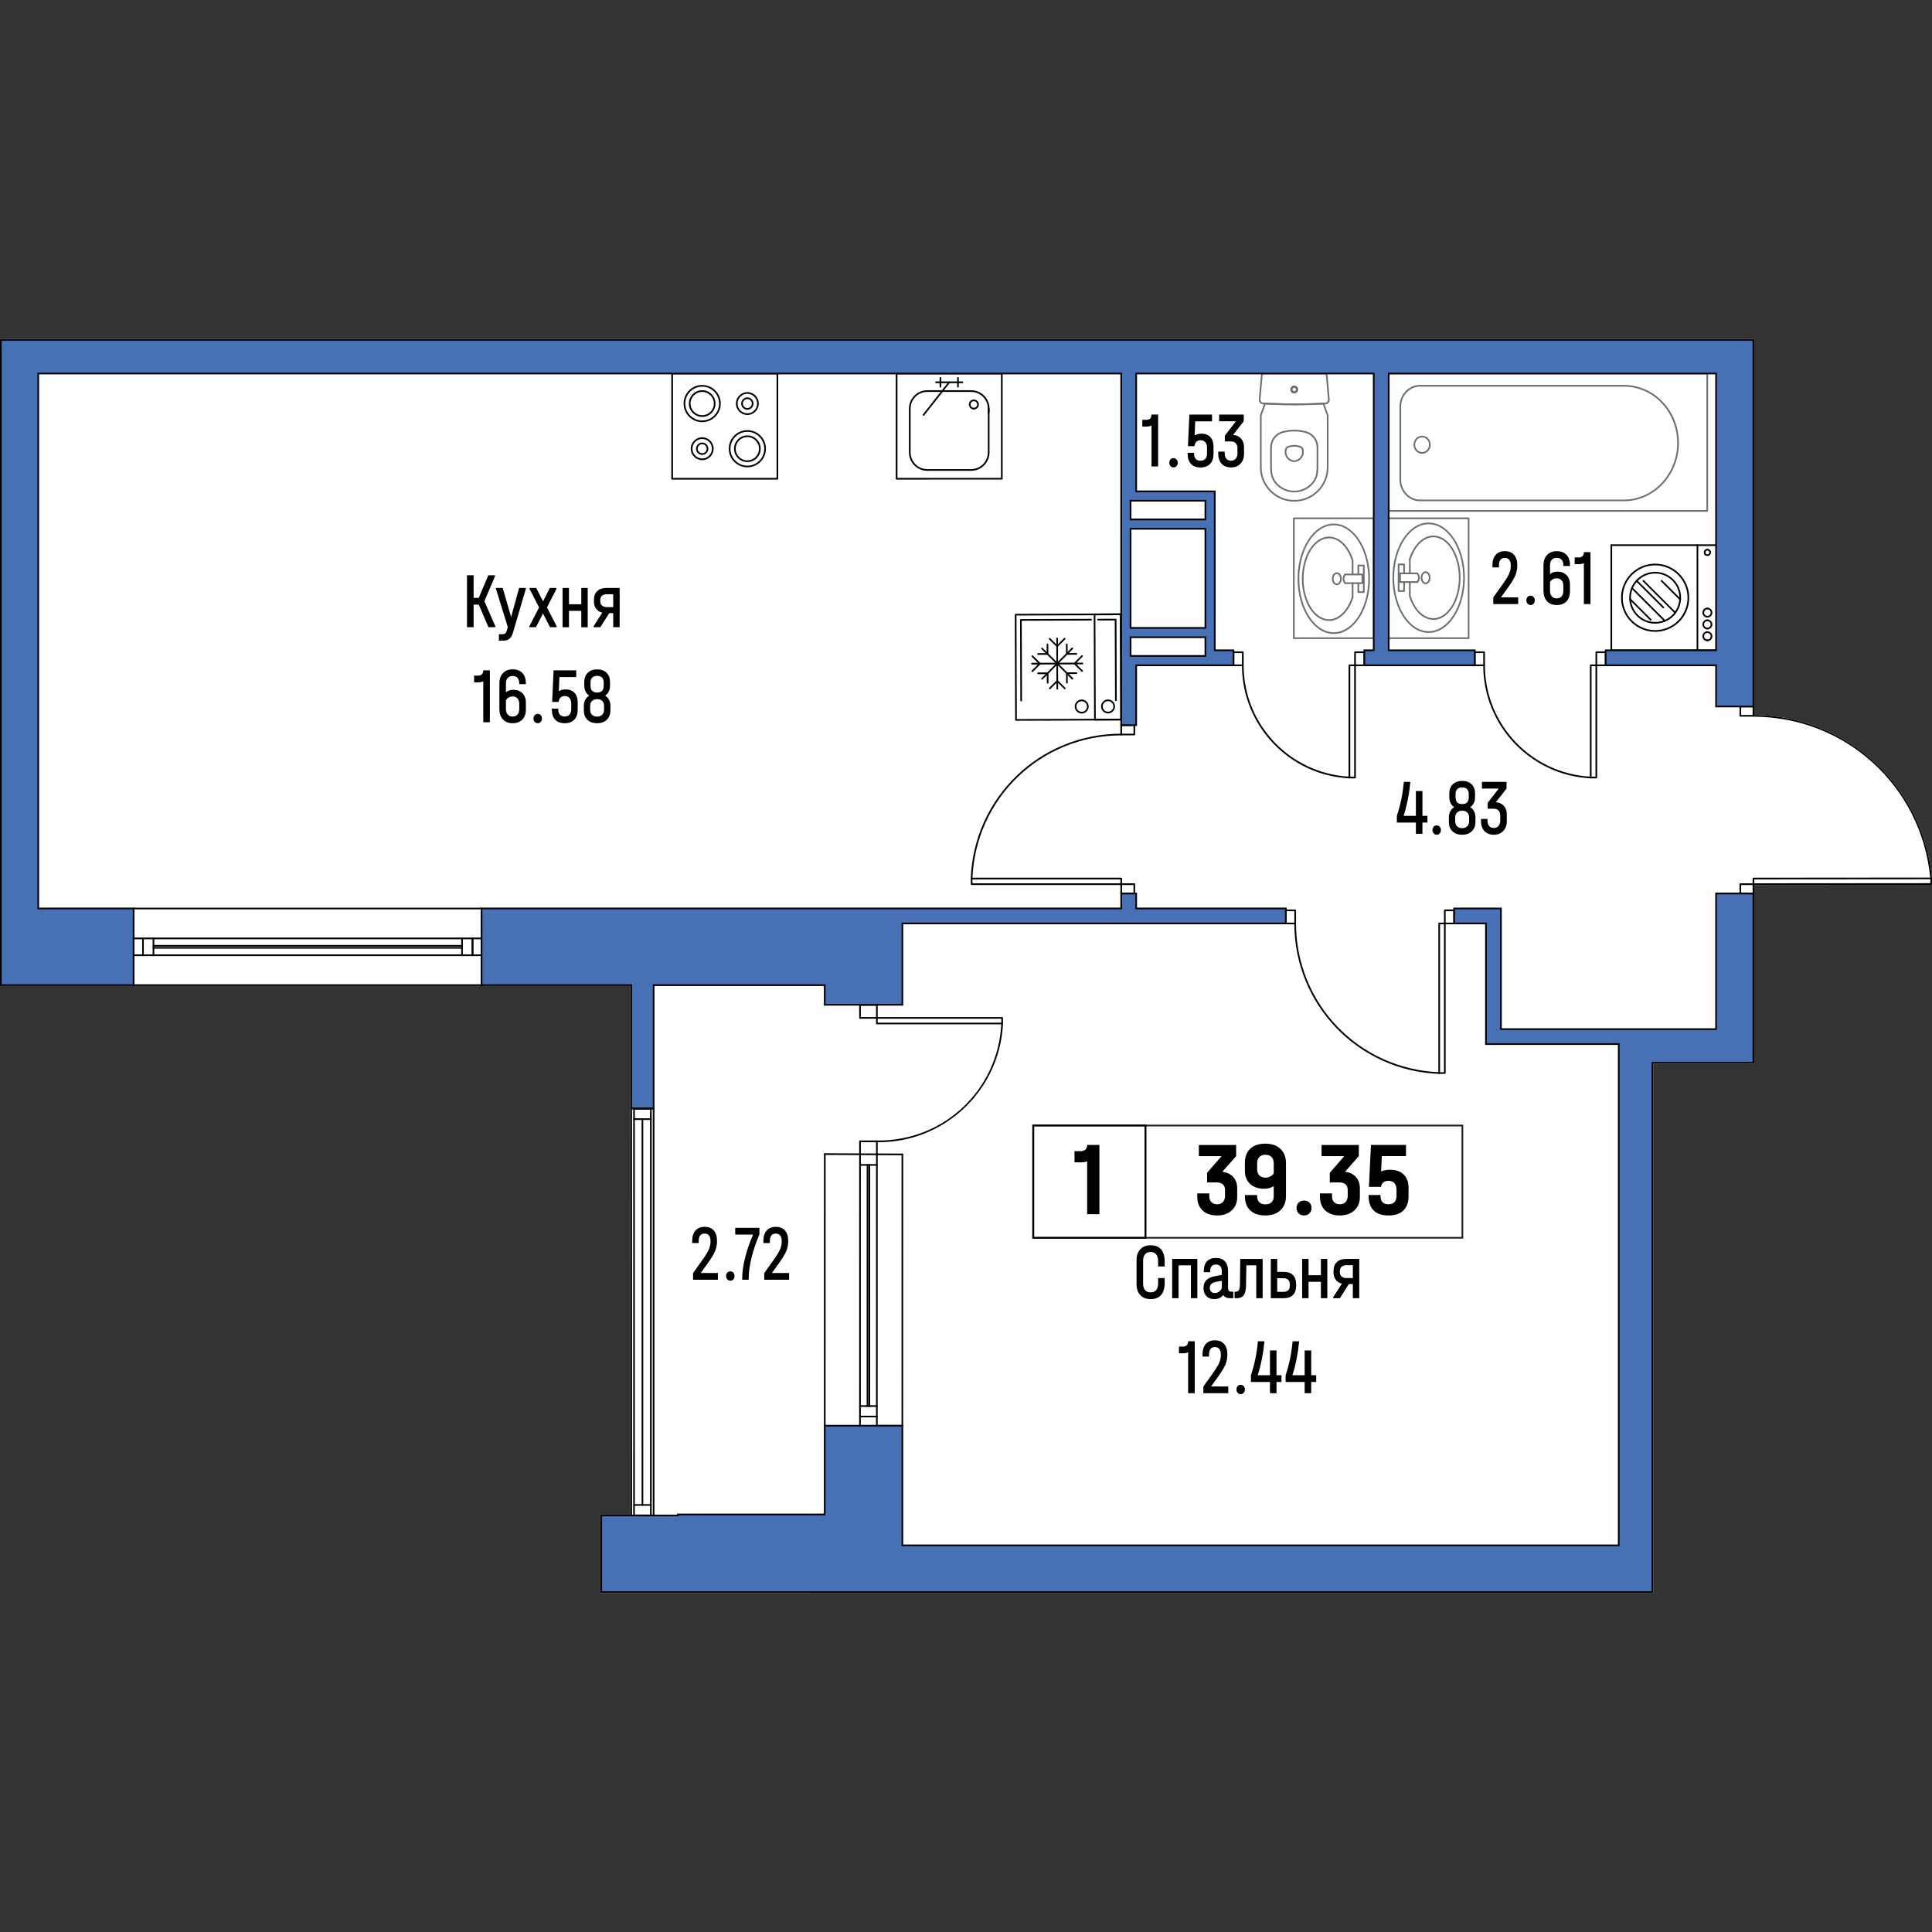 <?xml version="1.0" encoding="utf-8"?>
<!-- Generator: Adobe Illustrator 28.0.0, SVG Export Plug-In . SVG Version: 6.00 Build 0)  -->
<svg version="1.1" id="плашки" xmlns="http://www.w3.org/2000/svg" xmlns:xlink="http://www.w3.org/1999/xlink" x="0px"
	 y="0px" width="1000px" height="1000px" viewBox="0 0 1000 1000" style="enable-background:new 0 0 1000 1000;"
	 xml:space="preserve">
<rect x="0" y="0" width="1000" height="1000" fill="#333333" stroke="none"/>
<style type="text/css">
	.st0{fill:#FFFFFF;}
	.st1{fill:#706F6F;}
	.st2{fill:#4770B5;}
	.st3{fill:#1D1D1B;}
</style>
<g>
	<path class="st0" d="M1000,454.62v2.95c0,0.24-0.2,0.43-0.44,0.43l-91.55,0.07v4.41c0,0.04-0.01,0.08-0.02,0.11v87.95h-52.25
		v273.98H310.77v-40.56h15.51l-0.02-210.15c0-0.02,0-0.04,0.01-0.06v-63.41H249.3c-0.02,0.01-0.04,0.01-0.06,0.01H69.17
		c-0.02,0-0.04,0-0.06-0.01H0V175.48h907.99v190.07c0.01,0.03,0.02,0.07,0.02,0.11v4.42c11.46,0.07,22.67,2.26,33.13,6.34
		c10.6,4.13,20.44,10.22,29,18.05C987.27,410.14,997.87,431.5,1000,454.62z"/>
	<g>
		<path d="M371.59,658.92v3.48h-12.87v-3.48l4.98-6.97c1.55-2.19,2.61-3.93,3.19-5.23c0.58-1.3,0.87-2.64,0.87-4.04v-0.41
			c0-1.2-0.27-2.13-0.81-2.79c-0.54-0.66-1.29-0.98-2.25-0.98c-1.01,0-1.77,0.33-2.29,0.98c-0.52,0.66-0.77,1.6-0.77,2.83v1.11
			h-3.36v-1.11c0-2.32,0.56-4.12,1.68-5.39c1.12-1.27,2.71-1.91,4.78-1.91c2.02,0,3.58,0.63,4.7,1.89c1.12,1.26,1.68,3.01,1.68,5.25
			v0.41c0,1.75-0.34,3.44-1.03,5.08c-0.69,1.64-1.96,3.73-3.8,6.27l-3.61,5H371.59z"/>
		<path d="M376.46,662.2c-0.42-0.46-0.63-1.04-0.63-1.72c0-0.71,0.2-1.29,0.61-1.74c0.41-0.45,0.93-0.68,1.57-0.68
			c0.64,0,1.16,0.23,1.57,0.68c0.41,0.45,0.61,1.03,0.61,1.74c0,0.71-0.2,1.29-0.61,1.74s-0.93,0.68-1.57,0.68
			C377.4,662.89,376.88,662.66,376.46,662.2z"/>
		<path d="M393.06,635.52V639c-1.7,3.91-3.04,7.88-4.04,11.93s-1.49,7.54-1.49,10.49v0.98h-3.36v-0.98c0-2.98,0.5-6.46,1.49-10.43
			c1-3.98,2.38-7.97,4.15-11.99h-9.26v-3.48H393.06z"/>
		<path d="M408.44,658.92v3.48h-12.87v-3.48l4.98-6.97c1.55-2.19,2.61-3.93,3.19-5.23c0.58-1.3,0.87-2.64,0.87-4.04v-0.41
			c0-1.2-0.27-2.13-0.81-2.79c-0.54-0.66-1.29-0.98-2.25-0.98c-1.01,0-1.77,0.33-2.29,0.98c-0.52,0.66-0.77,1.6-0.77,2.83v1.11
			h-3.36v-1.11c0-2.32,0.56-4.12,1.68-5.39c1.12-1.27,2.71-1.91,4.78-1.91c2.02,0,3.58,0.63,4.7,1.89c1.12,1.26,1.68,3.01,1.68,5.25
			v0.41c0,1.75-0.34,3.44-1.03,5.08c-0.69,1.64-1.96,3.73-3.8,6.27l-3.61,5H408.44z"/>
	</g>
	<g>
		<path d="M738.83,425.75h-2.58v5.82h-3.39v-5.82h-9.85v-3.48c0.93-2.81,1.69-5.61,2.27-8.38c0.58-2.77,1.03-5.84,1.35-9.2h3.32
			v0.57c-0.59,6.04-1.73,11.71-3.43,17.01h6.34v-12.83h3.39v12.83h2.58V425.75z"/>
		<path d="M742.08,431.36c-0.42-0.46-0.63-1.04-0.63-1.72c0-0.71,0.2-1.29,0.61-1.74c0.41-0.45,0.93-0.68,1.57-0.68
			c0.64,0,1.16,0.23,1.57,0.68c0.41,0.45,0.61,1.03,0.61,1.74c0,0.71-0.2,1.29-0.61,1.74c-0.41,0.45-0.93,0.68-1.57,0.68
			C743.01,432.06,742.49,431.83,742.08,431.36z"/>
		<path d="M762.99,419.97c0.47,0.9,0.7,1.94,0.7,3.12v2.34c0,2.02-0.63,3.63-1.88,4.84c-1.25,1.2-2.91,1.8-4.98,1.8
			c-2.09,0-3.76-0.59-5.02-1.78s-1.88-2.81-1.88-4.86v-2.34c0-1.17,0.24-2.21,0.72-3.12s1.16-1.62,2.05-2.17
			c-0.81-0.55-1.44-1.26-1.88-2.15c-0.44-0.89-0.66-1.89-0.66-3.01v-1.93c0-2.02,0.6-3.61,1.81-4.77s2.83-1.74,4.87-1.74
			s3.66,0.58,4.85,1.74c1.19,1.16,1.79,2.75,1.79,4.77v1.93c0,1.15-0.22,2.16-0.65,3.03c-0.43,0.88-1.05,1.58-1.86,2.13
			C761.85,418.35,762.52,419.07,762.99,419.97z M760.41,423.09c0-1.09-0.32-1.95-0.96-2.56c-0.64-0.62-1.51-0.92-2.62-0.92
			s-1.99,0.31-2.64,0.94s-0.98,1.47-0.98,2.54v2.05c0,1.09,0.33,1.95,1,2.58c0.66,0.63,1.54,0.94,2.62,0.94
			c1.06,0,1.92-0.31,2.58-0.94c0.66-0.63,1-1.49,1-2.58V423.09z M753.4,412.72c0,2.32,1.14,3.48,3.43,3.48
			c2.26,0,3.39-1.16,3.39-3.48V411c0-1.12-0.29-1.97-0.87-2.56c-0.58-0.59-1.42-0.88-2.53-0.88s-1.96,0.29-2.54,0.88
			c-0.59,0.59-0.89,1.44-0.89,2.56V412.72z"/>
		<path d="M778.39,417.12c1.02,1.13,1.53,2.63,1.53,4.49v3.48c0,2.08-0.62,3.76-1.84,5.04c-1.23,1.29-2.84,1.93-4.83,1.93
			c-2.07,0-3.7-0.63-4.89-1.89s-1.79-2.98-1.79-5.16v-1.15h3.36v1.07c0,1.12,0.3,2.01,0.9,2.66c0.6,0.66,1.4,0.98,2.38,0.98
			c1.01,0,1.81-0.35,2.42-1.04c0.6-0.7,0.9-1.63,0.9-2.81v-2.54c0-1.15-0.29-2.04-0.87-2.66c-0.58-0.63-1.47-0.94-2.67-0.94H770
			v-2.99l5.72-7.42h-8.67v-3.48h12.73v3.48l-5.53,7.05C775.99,415.35,777.37,415.99,778.39,417.12z"/>
	</g>
	<g>
		<path d="M599.45,241.45h-3.43v-21.19c-0.81,0.36-1.65,0.53-2.51,0.53h-2.25v-3.48h2.21c0.81,0,1.44-0.24,1.88-0.72
			c0.44-0.48,0.66-1.15,0.66-2.03h3.43V241.45z"/>
		<path d="M605.87,241.25c-0.42-0.46-0.63-1.04-0.63-1.72c0-0.71,0.2-1.29,0.61-1.74c0.41-0.45,0.93-0.68,1.57-0.68
			c0.64,0,1.16,0.23,1.57,0.68c0.41,0.45,0.61,1.03,0.61,1.74c0,0.71-0.2,1.29-0.61,1.74c-0.41,0.45-0.93,0.68-1.57,0.68
			C606.8,241.95,606.29,241.71,605.87,241.25z"/>
		<path d="M626.45,226.23c1.11,1.19,1.66,2.82,1.66,4.9v3.69c0,2.27-0.58,4.02-1.75,5.27c-1.17,1.24-2.82,1.87-4.96,1.87
			c-2.16,0-3.82-0.62-4.96-1.84c-1.14-1.23-1.72-3-1.72-5.33v-0.41h3.32v0.41c0,1.2,0.29,2.12,0.87,2.75
			c0.58,0.63,1.4,0.94,2.45,0.94c1.08,0,1.92-0.33,2.51-0.98c0.59-0.66,0.89-1.58,0.89-2.79v-2.91c0-1.23-0.3-2.19-0.9-2.89
			c-0.6-0.7-1.43-1.04-2.49-1.04c-0.88,0-1.6,0.27-2.16,0.82c-0.55,0.55-0.87,1.3-0.94,2.25h-3.39l0.74-16.35h11.73v3.48h-8.71
			l-0.29,7.29c1.01-0.6,2.18-0.9,3.5-0.9C623.81,224.44,625.34,225.04,626.45,226.23z"/>
		<path d="M642.37,227.01c1.02,1.13,1.53,2.63,1.53,4.49v3.48c0,2.08-0.62,3.76-1.84,5.04c-1.23,1.29-2.84,1.93-4.83,1.93
			c-2.07,0-3.7-0.63-4.89-1.89s-1.79-2.98-1.79-5.16v-1.15h3.36v1.07c0,1.12,0.3,2.01,0.9,2.66c0.6,0.66,1.4,0.98,2.38,0.98
			c1.01,0,1.81-0.35,2.42-1.04c0.6-0.7,0.9-1.63,0.9-2.81v-2.54c0-1.15-0.29-2.04-0.87-2.66c-0.58-0.63-1.47-0.94-2.67-0.94h-2.99
			v-2.99l5.72-7.42h-8.67v-3.48h12.73v3.48l-5.53,7.05C639.96,225.24,641.35,225.87,642.37,227.01z"/>
	</g>
	<g>
		<path d="M590.22,670.36c-1.3-1.38-1.95-3.27-1.95-5.68v-12.38c0-2.4,0.65-4.3,1.95-5.68s3.09-2.07,5.35-2.07
			c2.41,0,4.22,0.72,5.44,2.15c1.22,1.43,1.83,3.56,1.83,6.37v2.46h-3.39v-2.46c0-3.36-1.3-5.04-3.91-5.04
			c-1.23,0-2.18,0.4-2.86,1.19c-0.68,0.79-1.01,1.91-1.01,3.36v11.84c0,1.45,0.34,2.56,1.01,3.34c0.68,0.78,1.63,1.17,2.86,1.17
			c2.61,0,3.91-1.62,3.91-4.88v-2.54h3.39v2.54c0,2.73-0.62,4.81-1.84,6.23c-1.23,1.42-3.04,2.13-5.42,2.13
			C593.31,672.43,591.53,671.74,590.22,670.36z"/>
		<path d="M619.73,651.61v20.33h-3.32v-17.01h-6.38v17.01h-3.32v-20.33H619.73z"/>
		<path d="M638.36,668.58v3.36h-1.73c-1.62,0-2.79-0.55-3.5-1.64c-1.06,1.42-2.61,2.13-4.65,2.13c-1.7,0-3.04-0.52-4.04-1.56
			s-1.49-2.45-1.49-4.22c0-1.69,0.47-3.03,1.42-4.02s2.4-1.67,4.37-2.05l3.65-0.7v-1.97c0-1.09-0.25-1.93-0.76-2.52
			c-0.5-0.59-1.24-0.88-2.19-0.88c-1.03,0-1.81,0.31-2.32,0.92c-0.52,0.61-0.77,1.5-0.77,2.64v0.41h-3.28v-0.41
			c0-2.27,0.54-4,1.62-5.18s2.63-1.78,4.65-1.78c2.07,0,3.63,0.59,4.7,1.78c1.07,1.19,1.6,2.93,1.6,5.23v8.48
			c0,1.31,0.53,1.97,1.59,1.97H638.36z M630.93,668.6c0.65-0.45,1.14-1.06,1.46-1.82v-3.85l-2.91,0.53
			c-2.19,0.41-3.28,1.45-3.28,3.11c0,0.85,0.23,1.51,0.7,1.99c0.47,0.48,1.11,0.72,1.92,0.72
			C629.57,669.27,630.28,669.05,630.93,668.6z"/>
		<path d="M653.56,671.94h-3.32v-17.01h-5.13l-0.18,10.7c-0.05,2.21-0.46,3.82-1.22,4.82c-0.76,1-1.97,1.5-3.62,1.5h-1.07v-3.36
			h0.66c0.69,0,1.2-0.26,1.55-0.78c0.34-0.52,0.53-1.34,0.55-2.46l0.18-13.73h11.58V671.94z"/>
		<path d="M669.27,660.01c1.08,1.12,1.62,2.75,1.62,4.88v0.49c0,2.1-0.54,3.72-1.62,4.86c-1.08,1.13-2.64,1.7-4.68,1.7h-6.82v-20.33
			h3.32v6.72h3.5C666.63,658.33,668.19,658.89,669.27,660.01z M667.61,664.89c0-2.19-1.12-3.28-3.36-3.28h-3.17v7.05h3.17
			c2.24,0,3.36-1.09,3.36-3.28V664.89z"/>
		<path d="M677.31,651.61v8.44h6.38v-8.44h3.32v20.33h-3.32v-8.48h-6.38v8.48h-3.32v-20.33H677.31z"/>
		<path d="M703.54,671.94h-3.32v-7.29h-2.07l-4.61,7.29h-3.5v-0.49l4.54-7.05c-1.38-0.33-2.45-1-3.21-2.01
			c-0.76-1.01-1.14-2.28-1.14-3.81v-0.82c0-1.91,0.57-3.42,1.71-4.51c1.14-1.09,2.71-1.64,4.7-1.64h6.9V671.94z M700.22,661.53
			v-6.68h-3.28c-1.06,0-1.89,0.27-2.51,0.8c-0.62,0.53-0.92,1.24-0.92,2.11v0.78c0,0.93,0.31,1.66,0.92,2.19
			c0.61,0.53,1.45,0.8,2.51,0.8H700.22z"/>
		<path d="M618.41,721.12h-3.43v-21.19c-0.81,0.36-1.65,0.53-2.51,0.53h-2.25v-3.48h2.21c0.81,0,1.44-0.24,1.88-0.72
			c0.44-0.48,0.66-1.15,0.66-2.03h3.43V721.12z"/>
		<path d="M635.74,717.64v3.48h-12.87v-3.48l4.98-6.97c1.55-2.19,2.61-3.93,3.19-5.23c0.58-1.3,0.87-2.64,0.87-4.04V701
			c0-1.2-0.27-2.13-0.81-2.79c-0.54-0.66-1.29-0.98-2.25-0.98c-1.01,0-1.77,0.33-2.29,0.98c-0.52,0.66-0.77,1.6-0.77,2.83v1.11
			h-3.36v-1.11c0-2.32,0.56-4.12,1.68-5.39c1.12-1.27,2.71-1.91,4.78-1.91c2.02,0,3.58,0.63,4.7,1.89c1.12,1.26,1.68,3.01,1.68,5.25
			v0.41c0,1.75-0.34,3.44-1.03,5.08c-0.69,1.64-1.96,3.73-3.8,6.27l-3.61,5H635.74z"/>
		<path d="M640.61,720.91c-0.42-0.46-0.63-1.04-0.63-1.72c0-0.71,0.2-1.29,0.61-1.74c0.41-0.45,0.93-0.68,1.57-0.68
			c0.64,0,1.16,0.23,1.57,0.68c0.41,0.45,0.61,1.03,0.61,1.74c0,0.71-0.2,1.29-0.61,1.74c-0.41,0.45-0.93,0.68-1.57,0.68
			C641.54,721.61,641.03,721.38,640.61,720.91z"/>
		<path d="M663.3,715.3h-2.58v5.82h-3.39v-5.82h-9.85v-3.48c0.93-2.81,1.69-5.61,2.27-8.38c0.58-2.77,1.03-5.84,1.35-9.2h3.32v0.57
			c-0.59,6.04-1.73,11.71-3.43,17.01h6.34v-12.83h3.39v12.83h2.58V715.3z"/>
		<path d="M681.26,715.3h-2.58v5.82h-3.39v-5.82h-9.85v-3.48c0.93-2.81,1.69-5.61,2.27-8.38c0.58-2.77,1.03-5.84,1.35-9.2h3.32v0.57
			c-0.59,6.04-1.73,11.71-3.43,17.01h6.34v-12.83h3.39v12.83h2.58V715.3z"/>
	</g>
	<g>
		<path d="M256.36,324.08v0.57h-3.54l-5.02-11.72h-2.66v11.72h-3.43v-26.89h3.43v11.72h2.66l4.94-11.72h3.47v0.57l-5.5,12.83
			L256.36,324.08z"/>
		<path d="M272.15,304.33v0.53l-6.57,22.38c-0.47,1.61-1.1,2.75-1.9,3.4c-0.8,0.66-1.94,0.98-3.41,0.98h-2.03v-3.36h1.73
			c0.71,0,1.24-0.15,1.59-0.45c0.34-0.3,0.63-0.88,0.85-1.72l0.41-1.56l-6.09-19.67v-0.53h3.47l4.35,15.04l4.13-15.04H272.15z"/>
		<path d="M288.12,324.12v0.53h-3.43l-3.65-7.13l-3.65,7.13h-3.39v-0.53l5.02-9.71l-4.91-9.55v-0.53h3.43l3.54,6.93l3.5-6.93h3.43
			v0.53l-4.91,9.55L288.12,324.12z"/>
		<path d="M294.5,304.33v8.44h6.38v-8.44h3.32v20.33h-3.32v-8.48h-6.38v8.48h-3.32v-20.33H294.5z"/>
		<path d="M320.72,324.65h-3.32v-7.29h-2.07l-4.61,7.29h-3.5v-0.49l4.54-7.05c-1.38-0.33-2.45-1-3.21-2.01
			c-0.76-1.01-1.14-2.28-1.14-3.81v-0.82c0-1.91,0.57-3.42,1.72-4.51c1.14-1.09,2.71-1.64,4.7-1.64h6.9V324.65z M317.4,314.24v-6.68
			h-3.28c-1.06,0-1.89,0.27-2.51,0.8c-0.61,0.53-0.92,1.24-0.92,2.11v0.78c0,0.93,0.31,1.66,0.92,2.19c0.61,0.53,1.45,0.8,2.51,0.8
			H317.4z"/>
		<path d="M253.57,373.84h-3.43v-21.19c-0.81,0.36-1.65,0.53-2.51,0.53h-2.25v-3.48h2.21c0.81,0,1.44-0.24,1.88-0.72
			c0.44-0.48,0.66-1.15,0.66-2.03h3.43V373.84z"/>
		<path d="M268.77,354.12v-0.41c0-1.2-0.29-2.14-0.89-2.81c-0.59-0.67-1.43-1-2.51-1c-1.11,0-1.97,0.33-2.58,1
			c-0.62,0.67-0.92,1.58-0.92,2.73v4.67c1.06-0.85,2.34-1.27,3.84-1.27c1.94,0,3.51,0.6,4.7,1.8c1.19,1.2,1.79,2.83,1.79,4.88v3.4
			c0,2.27-0.6,4.04-1.81,5.31c-1.21,1.27-2.88,1.91-5.02,1.91c-2.14,0-3.82-0.66-5.05-1.97c-1.23-1.31-1.84-3.09-1.84-5.33v-13.28
			c0-2.24,0.61-4.02,1.84-5.33c1.23-1.31,2.91-1.97,5.05-1.97c2.16,0,3.84,0.64,5.03,1.91c1.19,1.27,1.79,3.05,1.79,5.35v0.41
			H268.77z M263.29,361.01c-0.6,0.36-1.08,0.85-1.42,1.48v4.51c0,1.2,0.31,2.15,0.94,2.85c0.63,0.7,1.48,1.04,2.56,1.04
			c1.06,0,1.89-0.35,2.49-1.04c0.6-0.7,0.9-1.65,0.9-2.85v-2.87c0-1.09-0.31-1.97-0.94-2.64s-1.46-1-2.49-1
			C264.58,360.47,263.89,360.65,263.29,361.01z"/>
		<path d="M276.77,373.63c-0.42-0.46-0.63-1.04-0.63-1.72c0-0.71,0.2-1.29,0.61-1.74c0.41-0.45,0.93-0.68,1.57-0.68
			c0.64,0,1.16,0.23,1.57,0.68c0.41,0.45,0.61,1.03,0.61,1.74c0,0.71-0.2,1.29-0.61,1.74s-0.93,0.68-1.57,0.68
			C277.71,374.33,277.19,374.1,276.77,373.63z"/>
		<path d="M297.36,358.61c1.11,1.19,1.66,2.82,1.66,4.9v3.69c0,2.27-0.58,4.02-1.75,5.27c-1.17,1.24-2.82,1.87-4.96,1.87
			c-2.16,0-3.82-0.62-4.96-1.84s-1.72-3-1.72-5.33v-0.41h3.32v0.41c0,1.2,0.29,2.12,0.87,2.75c0.58,0.63,1.4,0.94,2.45,0.94
			c1.08,0,1.92-0.33,2.51-0.98c0.59-0.66,0.89-1.58,0.89-2.79v-2.91c0-1.23-0.3-2.19-0.9-2.89c-0.6-0.7-1.43-1.04-2.49-1.04
			c-0.89,0-1.6,0.27-2.16,0.82c-0.55,0.55-0.87,1.3-0.94,2.25h-3.39l0.74-16.35h11.73v3.48h-8.71l-0.29,7.29
			c1.01-0.6,2.18-0.9,3.5-0.9C294.71,356.83,296.25,357.42,297.36,358.61z"/>
		<path d="M315.25,362.24c0.47,0.9,0.7,1.94,0.7,3.12v2.34c0,2.02-0.63,3.63-1.88,4.84c-1.25,1.2-2.91,1.8-4.98,1.8
			c-2.09,0-3.76-0.59-5.02-1.78c-1.25-1.19-1.88-2.81-1.88-4.86v-2.34c0-1.17,0.24-2.21,0.72-3.12s1.16-1.62,2.05-2.17
			c-0.81-0.55-1.44-1.26-1.88-2.15c-0.44-0.89-0.66-1.89-0.66-3.01v-1.93c0-2.02,0.6-3.61,1.81-4.77c1.2-1.16,2.83-1.74,4.87-1.74
			c2.04,0,3.66,0.58,4.85,1.74c1.19,1.16,1.79,2.75,1.79,4.77v1.93c0,1.15-0.22,2.16-0.65,3.03c-0.43,0.88-1.05,1.58-1.86,2.13
			C314.1,360.61,314.78,361.34,315.25,362.24z M312.66,365.35c0-1.09-0.32-1.95-0.96-2.56c-0.64-0.62-1.51-0.92-2.62-0.92
			s-1.99,0.31-2.64,0.94c-0.65,0.63-0.98,1.47-0.98,2.54v2.05c0,1.09,0.33,1.95,1,2.58c0.66,0.63,1.54,0.94,2.62,0.94
			c1.06,0,1.92-0.31,2.58-0.94c0.66-0.63,1-1.49,1-2.58V365.35z M305.66,354.98c0,2.32,1.14,3.48,3.43,3.48
			c2.26,0,3.39-1.16,3.39-3.48v-1.72c0-1.12-0.29-1.97-0.87-2.56c-0.58-0.59-1.42-0.88-2.53-0.88s-1.96,0.29-2.54,0.88
			c-0.59,0.59-0.89,1.44-0.89,2.56V354.98z"/>
	</g>
	<g>
		<path d="M785.8,309.19v3.48h-12.87v-3.48l4.98-6.97c1.55-2.19,2.61-3.93,3.19-5.23c0.58-1.3,0.87-2.64,0.87-4.04v-0.41
			c0-1.2-0.27-2.13-0.81-2.79c-0.54-0.66-1.29-0.98-2.25-0.98c-1.01,0-1.77,0.33-2.29,0.98c-0.52,0.66-0.77,1.6-0.77,2.83v1.11
			h-3.36v-1.11c0-2.32,0.56-4.12,1.68-5.39c1.12-1.27,2.71-1.91,4.78-1.91c2.02,0,3.58,0.63,4.7,1.89c1.12,1.26,1.68,3.01,1.68,5.25
			v0.41c0,1.75-0.34,3.44-1.03,5.08c-0.69,1.64-1.96,3.73-3.8,6.27l-3.61,5H785.8z"/>
		<path d="M790.67,312.46c-0.42-0.46-0.63-1.04-0.63-1.72c0-0.71,0.2-1.29,0.61-1.74c0.41-0.45,0.93-0.68,1.57-0.68
			c0.64,0,1.16,0.23,1.57,0.68c0.41,0.45,0.61,1.03,0.61,1.74c0,0.71-0.2,1.29-0.61,1.74c-0.41,0.45-0.93,0.68-1.57,0.68
			C791.61,313.16,791.09,312.93,790.67,312.46z"/>
		<path d="M809.19,292.96v-0.41c0-1.2-0.29-2.14-0.89-2.81c-0.59-0.67-1.43-1-2.51-1c-1.11,0-1.97,0.33-2.58,1
			c-0.62,0.67-0.92,1.58-0.92,2.73v4.67c1.06-0.85,2.34-1.27,3.84-1.27c1.94,0,3.51,0.6,4.7,1.8c1.19,1.2,1.79,2.83,1.79,4.88v3.4
			c0,2.27-0.6,4.04-1.81,5.31c-1.21,1.27-2.88,1.91-5.02,1.91c-2.14,0-3.82-0.66-5.05-1.97s-1.84-3.09-1.84-5.33v-13.28
			c0-2.24,0.61-4.02,1.84-5.33s2.91-1.97,5.05-1.97c2.16,0,3.84,0.64,5.04,1.91c1.19,1.27,1.79,3.05,1.79,5.35v0.41H809.19z
			 M803.71,299.84c-0.6,0.36-1.08,0.85-1.42,1.48v4.51c0,1.2,0.31,2.15,0.94,2.85c0.63,0.7,1.48,1.04,2.56,1.04
			c1.06,0,1.89-0.35,2.49-1.04c0.6-0.7,0.9-1.65,0.9-2.85v-2.87c0-1.09-0.31-1.97-0.94-2.64c-0.63-0.67-1.46-1-2.49-1
			C805,299.31,804.31,299.49,803.71,299.84z"/>
		<path d="M823.24,312.67h-3.43v-21.19c-0.81,0.36-1.65,0.53-2.51,0.53h-2.25v-3.48h2.21c0.81,0,1.44-0.24,1.88-0.72
			c0.44-0.48,0.66-1.15,0.66-2.03h3.43V312.67z"/>
	</g>
	<g id="LWPOLYLINE_00000181784467699872241200000006794999947894318469_">
		<path d="M831.52,337.53c-0.03-0.21-0.21-0.38-0.43-0.38h-4.84c-0.24,0-0.43,0.2-0.43,0.44v6.78c0,0.24,0.19,0.43,0.43,0.43h4.84
			c0.24,0,0.44-0.19,0.44-0.43v-6.78C831.53,337.57,831.53,337.55,831.52,337.53z M830.66,343.93h-3.97v-5.91h3.97V343.93z"/>
	</g>
	<g id="LWPOLYLINE_00000042699465301345842390000007725667451744425368_">
		<path d="M768.16,337.15h-4.84c-0.24,0-0.43,0.2-0.43,0.44v6.78c0,0.24,0.19,0.43,0.43,0.43h4.84c0.24,0,0.44-0.19,0.44-0.43v-6.78
			C768.6,337.35,768.4,337.15,768.16,337.15z M763.76,338.02h3.97v5.91h-3.97V338.02z"/>
	</g>
	<g id="ARC_00000144317047062050573560000018298873657318142631_">
		<path d="M823.35,402.88c-0.01,0-0.01,0-0.02,0c-31.15-1.62-55.57-27.32-55.6-58.51c0-0.24,0.19-0.43,0.43-0.43l0,0
			c0.24,0,0.43,0.19,0.43,0.43c0.03,30.72,24.09,56.04,54.77,57.64c0.24,0.01,0.42,0.22,0.41,0.46
			C823.77,402.7,823.58,402.88,823.35,402.88z"/>
	</g>
	<g id="LWPOLYLINE_00000139253937679789246160000014159531682008909969_">
		<path d="M826.25,343.93h-2.9c-0.24,0-0.44,0.2-0.44,0.44v58.08c0,0.11,0.05,0.22,0.13,0.3c0.08,0.08,0.19,0.13,0.31,0.13h2.9
			c0.24,0,0.44-0.2,0.44-0.44v-58.07C826.69,344.13,826.49,343.93,826.25,343.93z M825.82,402.01h-2.04V344.8h2.04V402.01z"/>
	</g>
	<g id="LWPOLYLINE_00000071534469328609765920000006627619526688277918_">
		<path d="M752.67,470.76h-4.84c-0.24,0-0.43,0.19-0.43,0.43v6.78c0,0.24,0.19,0.43,0.43,0.43h4.84c0.24,0,0.44-0.19,0.44-0.43
			v-6.78C753.11,470.95,752.91,470.76,752.67,470.76z M752.24,477.54h-3.97v-5.91h3.97V477.54z"/>
	</g>
	<g id="LWPOLYLINE_00000056424859150850980920000003584435706506530701_">
		<path d="M670.38,470.76h-4.84c-0.24,0-0.43,0.19-0.43,0.43v6.78c0,0.24,0.19,0.43,0.43,0.43h4.84c0.24,0,0.43-0.18,0.44-0.42
			v-6.79C670.82,470.95,670.62,470.76,670.38,470.76z M665.97,477.54v-5.91h3.98v5.91H665.97z"/>
	</g>
	<g id="ARC_00000074406559641281351820000012528195844163816869_">
		<path d="M744.93,555.84c0,0-0.01,0-0.02,0c-42.01-1.62-74.94-35.82-74.96-77.87c0-0.24,0.19-0.43,0.43-0.43l0,0
			c0.24,0,0.43,0.19,0.43,0.43c0.02,41.58,32.58,75.4,74.13,77c0.24,0.01,0.43,0.21,0.42,0.45
			C745.35,555.66,745.16,555.84,744.93,555.84z"/>
	</g>
	<g id="LWPOLYLINE_00000045600502846957050090000002790128934782337159_">
		<path d="M747.83,477.54h-2.9c-0.24,0-0.44,0.19-0.44,0.43v77.44c0,0.23,0.19,0.42,0.42,0.43c0.01,0,0.01,0,0.02,0h2.9
			c0.24,0,0.44-0.19,0.44-0.43v-77.44C748.27,477.73,748.07,477.54,747.83,477.54z M747.4,554.98h-2.04V478.4h2.04V554.98z"/>
	</g>
	<g id="LWPOLYLINE_00000157295016671890396900000003599073286700395450_">
		<path d="M706.62,337.51c-0.03-0.2-0.21-0.36-0.42-0.36h-4.84c-0.24,0-0.43,0.2-0.43,0.44v6.78c0,0.24,0.19,0.43,0.43,0.43h4.84
			c0.24,0,0.44-0.19,0.44-0.43v-6.78C706.64,337.56,706.64,337.53,706.62,337.51z M705.77,343.93h-3.98v-5.91h3.98V343.93z"/>
	</g>
	<g id="LWPOLYLINE_00000151509801553683046320000007512249317438367113_">
		<path d="M643.27,337.15h-4.84c-0.24,0-0.43,0.2-0.43,0.44v6.78c0,0.24,0.19,0.43,0.43,0.43h4.84c0.24,0,0.44-0.19,0.44-0.43v-6.78
			C643.71,337.35,643.51,337.15,643.27,337.15z M638.87,338.02h3.97v5.91h-3.97V338.02z"/>
	</g>
	<g id="ARC_00000169559703266015599290000006681209686756016011_">
		<path d="M698.46,402.88c-0.01,0-0.01,0-0.02,0c-31.15-1.62-55.57-27.32-55.6-58.51c0-0.24,0.19-0.43,0.43-0.43l0,0
			c0.24,0,0.43,0.19,0.43,0.43c0.03,30.72,24.09,56.04,54.77,57.64c0.24,0.01,0.42,0.22,0.41,0.46
			C698.88,402.7,698.69,402.88,698.46,402.88z"/>
	</g>
	<g id="LWPOLYLINE_00000015335905255660321190000014682654272242707597_">
		<path d="M701.36,343.93h-2.9c-0.24,0-0.44,0.2-0.44,0.44v58.08c0,0.11,0.05,0.22,0.13,0.3s0.19,0.13,0.31,0.13h2.9
			c0.24,0,0.43-0.2,0.43-0.44v-58.07C701.79,344.13,701.6,343.93,701.36,343.93z M700.93,402.01h-2.04V344.8h2.04V402.01z"/>
	</g>
	<g id="LWPOLYLINE_00000142159441520415198240000014759701225313935001_">
		<path d="M587.12,457.2h-6.78c-0.24,0-0.43,0.2-0.43,0.44v4.84c0,0.24,0.18,0.42,0.42,0.43h6.79c0.02,0,0.04,0,0.06-0.01
			c0.21-0.02,0.37-0.2,0.37-0.42v-4.84C587.55,457.4,587.36,457.2,587.12,457.2z M586.69,462.04h-5.91v-3.97h5.91V462.04z"/>
	</g>
	<g id="LWPOLYLINE_00000032627138370232300500000005091045267558381215_">
		<path d="M587.12,374.91h-6.79c-0.24,0.01-0.42,0.2-0.42,0.44v4.84c0,0.24,0.19,0.43,0.43,0.43h6.78c0.24,0,0.43-0.19,0.43-0.43
			v-4.85C587.54,375.1,587.36,374.91,587.12,374.91z M586.69,379.75h-5.91v-3.97h5.91V379.75z"/>
	</g>
	<g id="ARC_00000006674482041007919770000006372488112524414611_">
		<path d="M502.9,455.17c-0.01,0-0.01,0-0.02,0c-0.24-0.01-0.43-0.21-0.42-0.45c1.62-42.01,35.82-74.94,77.87-74.96l0,0
			c0.24,0,0.43,0.19,0.43,0.43c0,0.24-0.19,0.43-0.43,0.43c-41.58,0.02-75.4,32.58-77,74.13
			C503.33,454.98,503.13,455.17,502.9,455.17z"/>
	</g>
	<g id="LWPOLYLINE_00000102513348602506934430000007403154959370415235_">
		<path d="M580.34,454.3H502.9c-0.11,0-0.22,0.05-0.31,0.13c-0.08,0.08-0.12,0.18-0.12,0.29v2.92c0,0.24,0.19,0.43,0.43,0.43h77.44
			c0.24,0,0.44-0.19,0.44-0.43v-2.91C580.78,454.49,580.58,454.3,580.34,454.3z M503.34,457.2v-2.03h76.57v2.03H503.34z"/>
	</g>
	<g id="LWPOLYLINE_00000033368137613750748860000006173773675275932859_">
		<path d="M907.57,457.2h-6.77c-0.24,0-0.44,0.2-0.44,0.44v4.84c0,0.22,0.17,0.4,0.38,0.42c0.02,0.01,0.04,0.01,0.06,0.01h6.77
			c0.2,0,0.37-0.13,0.42-0.32c0.01-0.03,0.02-0.07,0.02-0.11v-4.84C908.01,457.4,907.81,457.2,907.57,457.2z M901.23,458.07h5.91
			v3.97h-5.91V458.07z"/>
	</g>
	<g id="LWPOLYLINE_00000025401066551911924800000011295090810537684126_">
		<path d="M907.99,365.55c-0.05-0.19-0.22-0.32-0.42-0.32h-6.77c-0.02,0-0.04,0-0.06,0.01c-0.21,0.02-0.38,0.2-0.38,0.42v4.85
			c0,0.24,0.2,0.43,0.44,0.43h6.78c0.24-0.01,0.43-0.19,0.43-0.43v-4.85C908.01,365.62,908,365.58,907.99,365.55z M907.14,370.07
			h-5.91v-3.97h5.91V370.07z"/>
	</g>
	<g id="ARC_00000054973201781788522600000005565028044016201917_">
		<path d="M1000,454.62v0.04c0,0.22-0.17,0.41-0.39,0.43h-0.05c-0.22,0-0.41-0.16-0.43-0.39c-0.01-0.16-0.03-0.31-0.05-0.47
			c-4.59-47.38-43.84-83.15-91.5-83.29h-0.01c-0.24-0.01-0.42-0.2-0.42-0.44s0.19-0.43,0.43-0.43c0.14,0,0.29,0,0.43,0.01
			c11.46,0.07,22.67,2.26,33.13,6.34c10.6,4.13,20.44,10.22,29,18.05C987.27,410.14,997.87,431.5,1000,454.62z"/>
	</g>
	<g id="LWPOLYLINE_00000047024092373021851700000000056830691073289100_">
		<path d="M999.87,454.35c-0.08-0.08-0.19-0.12-0.3-0.12h-0.49l-91.51,0.07c-0.24,0-0.43,0.19-0.43,0.43v2.91
			c0,0.11,0.05,0.22,0.13,0.31c0.08,0.08,0.19,0.12,0.3,0.12h0.44l91.55-0.07c0.24,0,0.44-0.19,0.44-0.43v-2.91
			C1000,454.55,999.95,454.44,999.87,454.35z M999.13,457.13l-91.12,0.07v-2.03l91.12-0.07V457.13z"/>
	</g>
	<g id="ARC_00000021114776847540431980000008928079920703395228_">
		<path d="M454.79,591.2c-0.31,0-0.62,0-0.93-0.01c-0.24,0-0.43-0.2-0.43-0.44c0-0.24,0.2-0.43,0.43-0.43c0,0,0,0,0.01,0
			c0.31,0,0.62,0.01,0.93,0.01c34.07,0,61.87-26.44,63.49-60.58c0.01-0.24,0.22-0.41,0.45-0.41c0.24,0.01,0.43,0.21,0.41,0.45
			c-0.8,16.8-7.98,32.39-20.23,43.91C486.91,585,471.27,591.2,454.79,591.2z"/>
	</g>
	<g id="LINE_00000142863888807734909600000014084002093548035210_">
		<path d="M453.87,597.97c-0.24,0-0.43-0.19-0.43-0.43v-6.78c0-0.24,0.19-0.43,0.43-0.43s0.43,0.19,0.43,0.43v6.78
			C454.3,597.77,454.11,597.97,453.87,597.97z"/>
	</g>
	<g id="LINE_00000055695101524387779080000004925027872301491857_">
		<path d="M453.87,591.19h-8.71c-0.24,0-0.43-0.19-0.43-0.43c0-0.24,0.19-0.43,0.43-0.43h8.71c0.24,0,0.43,0.19,0.43,0.43
			C454.3,591,454.11,591.19,453.87,591.19z"/>
	</g>
	<g id="LINE_00000128445975226387376840000008102465711913494190_">
		<path d="M445.15,597.97c-0.24,0-0.43-0.19-0.43-0.43v-6.78c0-0.24,0.19-0.43,0.43-0.43s0.43,0.19,0.43,0.43v6.78
			C445.59,597.77,445.39,597.97,445.15,597.97z"/>
	</g>
	<g id="LINE_00000084512138483926768930000001842789836396482471_">
		<path d="M445.15,527.29c-0.24,0-0.43-0.19-0.43-0.43v-6.78c0-0.24,0.19-0.43,0.43-0.43s0.43,0.19,0.43,0.43v6.78
			C445.59,527.1,445.39,527.29,445.15,527.29z"/>
	</g>
	<g id="LINE_00000003076094320877653050000003320951202400376233_">
		<path d="M453.87,527.29h-8.71c-0.24,0-0.43-0.19-0.43-0.43s0.19-0.43,0.43-0.43h8.71c0.24,0,0.43,0.19,0.43,0.43
			S454.11,527.29,453.87,527.29z"/>
	</g>
	<g id="LINE_00000065769454217476896250000003572169874707027360_">
		<path d="M453.87,527.29c-0.24,0-0.43-0.19-0.43-0.43v-6.78c0-0.24,0.19-0.43,0.43-0.43s0.43,0.19,0.43,0.43v6.78
			C454.3,527.1,454.11,527.29,453.87,527.29z"/>
	</g>
	<g id="LINE_00000110442574241140827640000000665626531581328554_">
		<path d="M453.87,520.52h-8.71c-0.24,0-0.43-0.19-0.43-0.43c0-0.24,0.19-0.43,0.43-0.43h8.71c0.24,0,0.43,0.19,0.43,0.43
			C454.3,520.32,454.11,520.52,453.87,520.52z"/>
	</g>
	<g id="LWPOLYLINE_00000102506576376113728610000000649889587435858056_">
		<path d="M518.72,526.43h-64.85c-0.12,0-0.23,0.04-0.31,0.12c-0.08,0.09-0.13,0.2-0.13,0.31v2.91c0,0.24,0.2,0.43,0.44,0.43h64.85
			c0.24,0,0.43-0.19,0.43-0.43v-2.91C519.15,526.62,518.96,526.43,518.72,526.43z M454.3,529.33v-2.04h63.98v2.04H454.3z"/>
	</g>
	<g id="SPLINE_00000174601010508201517810000008457417364349834891_">
		<path d="M504.07,211.94c-1.42,0-2.58-1.16-2.58-2.58c0-0.24,0.19-0.43,0.43-0.43s0.43,0.19,0.43,0.43c0,0.94,0.77,1.71,1.71,1.71
			c0.24,0,0.43,0.19,0.43,0.43S504.31,211.94,504.07,211.94z"/>
	</g>
	<g id="SPLINE_00000105416120245637388990000009018435139089929352_">
		<path d="M504.07,211.94c-0.24,0-0.43-0.19-0.43-0.43s0.19-0.43,0.43-0.43c0.94,0,1.71-0.77,1.71-1.71c0-0.94-0.77-1.71-1.71-1.71
			c-0.24,0-0.43-0.19-0.43-0.43s0.19-0.43,0.43-0.43c1.42,0,2.58,1.16,2.58,2.58C506.65,210.78,505.49,211.94,504.07,211.94z"/>
	</g>
	<g id="SPLINE_00000083048818388590167840000000668606042650378125_">
		<path d="M501.92,209.79c-0.24,0-0.43-0.19-0.43-0.43c0-1.42,1.16-2.58,2.58-2.58c0.24,0,0.43,0.19,0.43,0.43s-0.19,0.43-0.43,0.43
			c-0.94,0-1.71,0.77-1.71,1.71C502.35,209.6,502.16,209.79,501.92,209.79z"/>
	</g>
	<g id="POLYLINE_00000140727776651542690880000003995108955970690215_">
		<path d="M511.74,213.76c-0.24,0-0.43-0.19-0.43-0.43v-1.84c0-0.24,0.19-0.43,0.43-0.43s0.43,0.19,0.43,0.43v1.84
			C512.17,213.57,511.98,213.76,511.74,213.76z"/>
	</g>
	<g id="SPLINE_00000178892161437856081040000004809095374927346829_">
		<path d="M502.66,243.69h-22.69c-5.24,0-9.51-4.27-9.51-9.51v-22.69c0-5.24,4.27-9.51,9.51-9.51h22.69c5.24,0,9.51,4.27,9.51,9.51
			v22.69C512.17,239.43,507.9,243.69,502.66,243.69z M479.97,202.85c-4.77,0-8.64,3.88-8.64,8.64v22.69c0,4.77,3.88,8.64,8.64,8.64
			h22.69c4.77,0,8.64-3.88,8.64-8.64v-22.69c0-4.77-3.88-8.64-8.64-8.64H479.97z"/>
	</g>
	<g id="POLYLINE_00000008836775586315716950000016943071446716244883_">
		<path d="M498.12,198.31h-13.62c-0.24,0-0.43-0.19-0.43-0.43c0-0.24,0.19-0.43,0.43-0.43h13.62c0.24,0,0.43,0.19,0.43,0.43
			C498.56,198.11,498.36,198.31,498.12,198.31z"/>
	</g>
	<g id="POLYLINE_00000097475737732375354980000014271226162971724454_">
		<path d="M486.77,200.58c-0.24,0-0.43-0.19-0.43-0.43v-4.54c0-0.24,0.19-0.43,0.43-0.43s0.43,0.19,0.43,0.43v4.54
			C487.21,200.38,487.01,200.58,486.77,200.58z"/>
	</g>
	<g id="POLYLINE_00000038402246950012340710000013710112441208507804_">
		<path d="M495.85,200.58c-0.24,0-0.43-0.19-0.43-0.43v-4.54c0-0.24,0.19-0.43,0.43-0.43s0.43,0.19,0.43,0.43v4.54
			C496.29,200.38,496.09,200.58,495.85,200.58z"/>
	</g>
	<g id="POLYLINE_00000154395348154559970800000015678333191764692621_">
		<path d="M478.01,215.22c-0.09,0-0.19-0.03-0.27-0.09c-0.19-0.15-0.22-0.42-0.07-0.61l13.3-16.92c0.15-0.19,0.42-0.22,0.61-0.07
			c0.19,0.15,0.22,0.42,0.07,0.61l-13.3,16.92C478.27,215.17,478.14,215.22,478.01,215.22z"/>
	</g>
	<g id="LWPOLYLINE_00000114775327947111594080000003438281987927408276_">
		<path d="M464.08,248.23c-0.12,0-0.23-0.04-0.31-0.13s-0.13-0.19-0.13-0.31v-54.46c0-0.24,0.19-0.43,0.43-0.43h54.46
			c0.24,0,0.43,0.19,0.43,0.43v54.46c0,0.24-0.19,0.43-0.43,0.43L464.08,248.23z M464.52,193.77v53.59l53.59,0v-53.59H464.52z"/>
	</g>
	<g id="POLYLINE_00000041999705554735668980000011155540906056321442_">
		<path d="M402.37,248.24h-54.47c-0.24,0-0.43-0.19-0.43-0.43v-54.47c0-0.24,0.19-0.43,0.43-0.43h54.47c0.24,0,0.43,0.19,0.43,0.43
			v54.47C402.81,248.05,402.61,248.24,402.37,248.24z M348.34,247.37h53.6v-53.6h-53.6V247.37z"/>
	</g>
	<g id="SPLINE_00000047055968187195439790000014019492947025781395_">
		<path d="M386.83,241.88c-5.31,0-9.62-4.32-9.62-9.62s4.32-9.62,9.62-9.62c5.31,0,9.62,4.32,9.62,9.62S392.14,241.88,386.83,241.88
			z M386.83,223.51c-4.83,0-8.75,3.93-8.75,8.76s3.93,8.76,8.75,8.76c4.83,0,8.75-3.93,8.75-8.76S391.66,223.51,386.83,223.51z"/>
	</g>
	<g id="SPLINE_00000038402504820440833310000005963671504997791886_">
		<path d="M386.83,239.16c-3.8,0-6.9-3.09-6.9-6.9c0-3.8,3.1-6.9,6.9-6.9c3.8,0,6.9,3.09,6.9,6.9
			C393.73,236.07,390.64,239.16,386.83,239.16z M386.83,226.23c-3.33,0-6.03,2.71-6.03,6.03c0,3.33,2.71,6.03,6.03,6.03
			s6.03-2.71,6.03-6.03C392.86,228.94,390.16,226.23,386.83,226.23z"/>
	</g>
	<g id="SPLINE_00000005267512575172110410000013242988715390966928_">
		<path d="M363.45,218.5c-5.31,0-9.62-4.32-9.62-9.62c0-5.31,4.32-9.62,9.62-9.62c5.31,0,9.62,4.32,9.62,9.62
			C373.07,214.19,368.76,218.5,363.45,218.5z M363.45,200.13c-4.83,0-8.75,3.93-8.75,8.76c0,4.83,3.93,8.75,8.75,8.75
			c4.83,0,8.75-3.93,8.75-8.75C372.2,204.05,368.28,200.13,363.45,200.13z"/>
	</g>
	<g id="SPLINE_00000027569944994831382600000011303950653734590115_">
		<path d="M363.45,215.78c-3.8,0-6.9-3.09-6.9-6.9c0-3.81,3.1-6.9,6.9-6.9c3.8,0,6.9,3.09,6.9,6.9
			C370.35,212.68,367.25,215.78,363.45,215.78z M363.45,202.85c-3.33,0-6.03,2.71-6.03,6.03c0,3.33,2.71,6.03,6.03,6.03
			c3.33,0,6.03-2.71,6.03-6.03C369.48,205.55,366.77,202.85,363.45,202.85z"/>
	</g>
	<g id="SPLINE_00000125592059982685163060000009898684318086638490_">
		<path d="M363.45,238.18c-3.27,0-5.92-2.66-5.92-5.92s2.66-5.92,5.92-5.92c3.27,0,5.92,2.66,5.92,5.92S366.71,238.18,363.45,238.18
			z M363.45,227.21c-2.79,0-5.05,2.27-5.05,5.05s2.27,5.05,5.05,5.05c2.79,0,5.05-2.27,5.05-5.05S366.24,227.21,363.45,227.21z"/>
	</g>
	<g id="SPLINE_00000054238614945814362320000016331637116688882091_">
		<path d="M363.45,235.46c-1.76,0-3.2-1.44-3.2-3.2s1.44-3.2,3.2-3.2c1.76,0,3.2,1.44,3.2,3.2S365.21,235.46,363.45,235.46z
			 M363.45,229.93c-1.29,0-2.33,1.05-2.33,2.33s1.05,2.33,2.33,2.33c1.29,0,2.33-1.05,2.33-2.33S364.73,229.93,363.45,229.93z"/>
	</g>
	<g id="SPLINE_00000083049880314272397350000016344446289993136808_">
		<path d="M386.83,214.8c-3.27,0-5.92-2.66-5.92-5.92c0-3.27,2.66-5.92,5.92-5.92s5.92,2.66,5.92,5.92
			C392.75,212.15,390.1,214.8,386.83,214.8z M386.83,203.83c-2.79,0-5.05,2.27-5.05,5.06c0,2.79,2.27,5.05,5.05,5.05
			c2.79,0,5.05-2.27,5.05-5.05C391.88,206.09,389.62,203.83,386.83,203.83z"/>
	</g>
	<g id="SPLINE_00000074437188759295484130000002858849663818154897_">
		<path d="M386.83,212.08c-1.76,0-3.2-1.44-3.2-3.2c0-1.76,1.44-3.2,3.2-3.2c1.76,0,3.2,1.44,3.2,3.2
			C390.03,210.64,388.59,212.08,386.83,212.08z M386.83,206.55c-1.29,0-2.33,1.05-2.33,2.33c0,1.29,1.05,2.33,2.33,2.33
			c1.29,0,2.33-1.05,2.33-2.33C389.16,207.6,388.12,206.55,386.83,206.55z"/>
	</g>
	<g id="POLYLINE_00000061467232285023537420000011279663575096359583_">
		<path d="M525.87,373.06c-0.24,0-0.43-0.19-0.43-0.43l-0.19-54.47c0-0.24,0.19-0.44,0.43-0.44l54.47-0.19
			c0.1,0.04,0.23,0.04,0.31,0.13c0.08,0.08,0.13,0.19,0.13,0.31l0.19,54.47c0,0.24-0.19,0.44-0.43,0.44L525.87,373.06
			C525.88,373.06,525.87,373.06,525.87,373.06z M526.12,318.59l0.19,53.6l53.6-0.19l-0.19-53.6L526.12,318.59z"/>
	</g>
	<g id="POLYLINE_00000004528521037081159440000013454102529351586439_">
		<path d="M566.73,372.91c-0.24,0-0.43-0.19-0.43-0.43l-0.19-54.47c0-0.24,0.19-0.44,0.43-0.44l13.62-0.05
			c0.1,0.04,0.23,0.04,0.31,0.13c0.08,0.08,0.13,0.19,0.13,0.31l0.19,54.47c0,0.12-0.04,0.23-0.13,0.31s-0.19,0.13-0.31,0.13
			L566.73,372.91C566.73,372.91,566.73,372.91,566.73,372.91z M566.97,318.44l0.19,53.6l12.75-0.04l-0.19-53.6L566.97,318.44z"/>
	</g>
	<g id="SPLINE_00000020370156282621083840000004610301991098874246_">
		<path d="M573.51,369.26c-1.99,0-3.61-1.61-3.61-3.6c-0.01-1.99,1.61-3.62,3.6-3.62c0,0,0.01,0,0.01,0c0.96,0,1.86,0.37,2.54,1.05
			c0.68,0.68,1.06,1.59,1.07,2.55c0,0.96-0.37,1.87-1.05,2.56c-0.68,0.68-1.59,1.06-2.55,1.07
			C573.52,369.26,573.52,369.26,573.51,369.26z M573.52,368.82L573.52,368.82L573.52,368.82z M573.51,362.9c0,0-0.01,0-0.01,0
			c-1.51,0.01-2.74,1.24-2.73,2.75c0.01,1.51,1.22,2.74,2.75,2.73l0,0c0.73,0,1.42-0.29,1.94-0.81c0.52-0.52,0.8-1.21,0.8-1.94
			c0-0.73-0.29-1.42-0.81-1.94C574.93,363.18,574.24,362.9,573.51,362.9z"/>
	</g>
	<g id="POLYLINE_00000135672767545468216160000014435824458826456222_">
		<path d="M577.58,362.89c-0.24,0-0.43-0.19-0.43-0.43L577,321.13l-8.64,0.03c0,0,0,0,0,0c-0.24,0-0.43-0.19-0.43-0.43
			c0-0.24,0.19-0.44,0.43-0.44l9.08-0.03c0.14-0.02,0.23,0.04,0.31,0.13s0.13,0.19,0.13,0.31l0.15,41.76
			C578.02,362.69,577.83,362.89,577.58,362.89C577.59,362.89,577.58,362.89,577.58,362.89z"/>
	</g>
	<g id="POLYLINE_00000107550309538634785640000016744190868847296694_">
		<path d="M528.56,363.06c-0.24,0-0.43-0.19-0.43-0.43l-0.15-41.76c0-0.24,0.19-0.44,0.43-0.44l36.31-0.13c0,0,0,0,0,0
			c0.24,0,0.43,0.19,0.43,0.43c0,0.24-0.19,0.44-0.43,0.44l-35.88,0.13l0.15,41.32C529,362.86,528.8,363.06,528.56,363.06
			C528.56,363.06,528.56,363.06,528.56,363.06z"/>
	</g>
	<g id="SPLINE_00000131334267412180631120000008237303011748620944_">
		<path d="M559.89,369.3c-1.99,0-3.61-1.61-3.61-3.6c-0.01-1.99,1.61-3.62,3.6-3.62c0,0,0.01,0,0.01,0c1.99,0,3.61,1.61,3.61,3.6
			c0,0.96-0.37,1.87-1.05,2.56c-0.68,0.68-1.59,1.06-2.55,1.07l0-0.43l0,0.43C559.9,369.3,559.9,369.3,559.89,369.3z M559.89,362.95
			C559.89,362.95,559.89,362.95,559.89,362.95c-1.52,0.01-2.75,1.24-2.74,2.75c0.01,1.51,1.24,2.73,2.74,2.73c0,0,0.01,0,0.01,0
			c0.73,0,1.42-0.29,1.94-0.81c0.52-0.52,0.8-1.21,0.8-1.94C562.63,364.17,561.4,362.95,559.89,362.95z"/>
	</g>
	<g id="POLYLINE_00000000938865210714488340000001789762326822156962_">
		<path d="M534.18,343.95c-0.24,0-0.43-0.19-0.43-0.43c0-0.24,0.19-0.44,0.43-0.44l26.06-0.09c0,0,0,0,0,0
			c0.24,0,0.43,0.19,0.43,0.43c0,0.24-0.19,0.44-0.43,0.44L534.18,343.95C534.18,343.95,534.18,343.95,534.18,343.95z"/>
	</g>
	<g id="POLYLINE_00000062898267726199584280000004471161136108464807_">
		<path d="M547.26,356.94c-0.24,0-0.43-0.19-0.43-0.43l-0.09-26.06c0-0.24,0.19-0.44,0.43-0.44c0,0,0,0,0,0
			c0.24,0,0.43,0.19,0.43,0.43l0.09,26.06C547.69,356.74,547.5,356.94,547.26,356.94C547.26,356.94,547.26,356.94,547.26,356.94z"/>
	</g>
	<g id="POLYLINE_00000101082405750902759580000009760601526143401652_">
		<path d="M539.39,351.78c-0.11,0-0.22-0.04-0.31-0.13c-0.17-0.17-0.17-0.44,0-0.61l15.64-15.75c0.17-0.17,0.44-0.17,0.61,0
			c0.17,0.17,0.17,0.44,0,0.61l-15.64,15.75C539.62,351.74,539.51,351.78,539.39,351.78z"/>
	</g>
	<g id="POLYLINE_00000121247575955126943120000001374064591514356614_">
		<path d="M555.09,351.72c-0.11,0-0.22-0.04-0.31-0.13l-15.75-15.64c-0.17-0.17-0.17-0.44,0-0.61c0.17-0.17,0.44-0.17,0.61,0
			l15.75,15.64c0.17,0.17,0.17,0.44,0,0.61C555.31,351.68,555.2,351.72,555.09,351.72z"/>
	</g>
	<g id="POLYLINE_00000120547527464127380070000016275959935292726957_">
		<path d="M560.09,347.74c-0.11,0-0.22-0.04-0.31-0.13l-3.89-3.86c-0.17-0.17-0.17-0.44,0-0.61l3.86-3.89
			c0.17-0.17,0.44-0.17,0.61,0c0.17,0.17,0.17,0.44,0,0.61l-3.56,3.58l3.58,3.56c0.17,0.17,0.17,0.44,0,0.61
			C560.31,347.7,560.2,347.74,560.09,347.74z"/>
	</g>
	<g id="POLYLINE_00000125598743060715355910000001283144702937409927_">
		<path d="M534.36,347.83c-0.11,0-0.22-0.04-0.31-0.13c-0.17-0.17-0.17-0.44,0-0.61l3.56-3.58l-3.58-3.56
			c-0.17-0.17-0.17-0.44,0-0.61c0.17-0.17,0.44-0.17,0.61,0l3.89,3.86c0.17,0.17,0.17,0.44,0,0.61l-3.86,3.89
			C534.59,347.79,534.47,347.83,534.36,347.83z"/>
	</g>
	<g id="POLYLINE_00000155128823803012934640000015760271067329942454_">
		<path d="M547.18,334.92c-0.11,0-0.22-0.04-0.31-0.13l-3.89-3.86c-0.17-0.17-0.17-0.44,0-0.61c0.17-0.17,0.44-0.17,0.61,0
			l3.58,3.56l3.56-3.58c0.17-0.17,0.44-0.17,0.61,0c0.17,0.17,0.17,0.44,0,0.61l-3.86,3.89
			C547.4,334.88,547.29,334.92,547.18,334.92z"/>
	</g>
	<g id="POLYLINE_00000067941127686213757880000002831108221249630139_">
		<path d="M543.38,356.78c-0.11,0-0.22-0.04-0.31-0.13c-0.17-0.17-0.17-0.44,0-0.61l3.86-3.89c0.17-0.17,0.44-0.17,0.61,0l3.89,3.86
			c0.17,0.17,0.17,0.44,0,0.61c-0.17,0.17-0.44,0.17-0.61,0l-3.58-3.56l-3.56,3.58C543.6,356.74,543.49,356.78,543.38,356.78z"/>
	</g>
	<g id="POLYLINE_00000112605765602427155580000015385681836402393240_">
		<path d="M552.23,353.8c-0.24,0-0.43-0.19-0.43-0.43l-0.02-4.93c0-0.12,0.04-0.23,0.13-0.31c0.08-0.08,0.19-0.13,0.31-0.13
			l4.92-0.02h0c0.24,0,0.43,0.19,0.43,0.43c0,0.24-0.19,0.44-0.43,0.44l-4.49,0.02l0.02,4.49
			C552.67,353.6,552.48,353.8,552.23,353.8C552.24,353.8,552.23,353.8,552.23,353.8z"/>
	</g>
	<g id="POLYLINE_00000182509061422117134270000012212999045164416431_">
		<path d="M552.18,338.9c-0.24,0-0.43-0.19-0.43-0.43l-0.02-4.92c0-0.24,0.19-0.44,0.43-0.44c0,0,0,0,0,0
			c0.24,0,0.43,0.19,0.43,0.43l0.02,4.49l4.49-0.02c0,0,0,0,0,0c0.24,0,0.43,0.19,0.43,0.43c0,0.24-0.19,0.44-0.43,0.44
			L552.18,338.9C552.18,338.9,552.18,338.9,552.18,338.9z"/>
	</g>
	<g id="POLYLINE_00000023254518701518993610000005522351627876252594_">
		<path d="M542.26,353.84c-0.24,0-0.43-0.19-0.43-0.43l-0.02-4.49l-4.49,0.02c0,0,0,0,0,0c-0.24,0-0.43-0.19-0.43-0.43
			c0-0.24,0.19-0.44,0.43-0.44l4.93-0.02c0,0,0,0,0,0c0.12,0,0.22,0.04,0.31,0.13c0.08,0.08,0.13,0.19,0.13,0.31l0.02,4.93
			C542.7,353.64,542.5,353.84,542.26,353.84L542.26,353.84z"/>
	</g>
	<g id="POLYLINE_00000093165146890779147940000006007790629238861743_">
		<path d="M537.28,338.95c-0.24,0-0.43-0.19-0.43-0.43c0-0.24,0.19-0.44,0.43-0.44l4.49-0.02l-0.02-4.49c0-0.24,0.21-0.4,0.43-0.44
			c0.24,0,0.43,0.19,0.43,0.43l0.02,4.92c0,0.12-0.04,0.23-0.13,0.31c-0.08,0.08-0.19,0.13-0.31,0.13L537.28,338.95
			C537.28,338.95,537.28,338.95,537.28,338.95z"/>
	</g>
	<g>
		<g id="LINE_00000118362402335857057810000014798505353280581270_">
			<path d="M888.47,282.6h-54.46c-0.24,0-0.43-0.19-0.43-0.43s0.19-0.43,0.43-0.43h54.46c0.24,0,0.43,0.19,0.43,0.43
				S888.71,282.6,888.47,282.6z"/>
		</g>
		<g id="LINE_00000106147337350668556280000017270196680148478637_">
			<path d="M888.47,337.05c-0.24,0-0.43-0.19-0.43-0.43v-54.46c0-0.24,0.19-0.43,0.43-0.43c0.24,0,0.43,0.19,0.43,0.43v54.46
				C888.9,336.86,888.71,337.05,888.47,337.05z"/>
		</g>
		<g id="LINE_00000087396850735385366920000004305874469962793883_">
			<path d="M888.47,337.05h-54.46c-0.24,0-0.43-0.19-0.43-0.43s0.19-0.43,0.43-0.43h54.46c0.24,0,0.43,0.19,0.43,0.43
				S888.71,337.05,888.47,337.05z"/>
		</g>
		<g id="LINE_00000038395837206366042100000007472109059558427306_">
			<path d="M834.01,337.05c-0.24,0-0.43-0.19-0.43-0.43v-54.46c0-0.24,0.19-0.43,0.43-0.43c0.24,0,0.43,0.19,0.43,0.43v54.46
				C834.44,336.86,834.25,337.05,834.01,337.05z"/>
		</g>
		<g id="LINE_00000112634571748134330750000016150229611591154319_">
			<path d="M861.71,321.79c-0.11,0-0.22-0.04-0.31-0.13l-16.98-16.98c-0.17-0.17-0.17-0.44,0-0.61c0.17-0.17,0.44-0.17,0.61,0
				l16.98,16.98c0.17,0.17,0.17,0.44,0,0.61C861.94,321.75,861.82,321.79,861.71,321.79z"/>
		</g>
		<g id="LINE_00000015344511537767246740000010063408903308651707_">
			<path d="M869.65,310.67c-0.11,0-0.22-0.04-0.31-0.13l-9.59-9.59c-0.17-0.17-0.17-0.44,0-0.61c0.17-0.17,0.44-0.17,0.61,0
				l9.59,9.59c0.17,0.17,0.17,0.44,0,0.61C869.87,310.63,869.76,310.67,869.65,310.67z"/>
		</g>
		<g id="LINE_00000050657248870224460010000001432269762754910643_">
			<path d="M860.95,314.87c-0.11,0-0.22-0.04-0.31-0.13l-13.81-13.81c-0.17-0.17-0.17-0.44,0-0.61c0.17-0.17,0.44-0.17,0.61,0
				l13.81,13.81c0.17,0.17,0.17,0.44,0,0.61C861.17,314.83,861.06,314.87,860.95,314.87z"/>
		</g>
		<g id="LINE_00000172416314338433889370000002097968975166239368_">
			<path d="M854.41,321.23c-0.11,0-0.22-0.04-0.31-0.13l-10.66-10.66c-0.17-0.17-0.17-0.44,0-0.61c0.17-0.17,0.44-0.17,0.61,0
				l10.66,10.66c0.17,0.17,0.17,0.44,0,0.61C854.63,321.19,854.52,321.23,854.41,321.23z"/>
		</g>
		<g id="LINE_00000082346610308519095020000005982281964630551971_">
			<path d="M867.11,317.57c-0.11,0-0.22-0.04-0.31-0.13l-16.47-16.47c-0.17-0.17-0.17-0.44,0-0.61c0.17-0.17,0.44-0.17,0.61,0
				l16.47,16.47c0.17,0.17,0.17,0.44,0,0.61C867.34,317.53,867.23,317.57,867.11,317.57z"/>
		</g>
		<g id="ELLIPSE_00000090256939235224492430000013265362024704214437_">
			<path d="M856.7,322.8c-7.39,0-13.41-6.01-13.41-13.41c0-7.39,6.01-13.41,13.41-13.41c7.39,0,13.41,6.01,13.41,13.41
				C870.11,316.79,864.1,322.8,856.7,322.8z M856.7,296.85c-6.91,0-12.54,5.63-12.54,12.54c0,6.91,5.62,12.54,12.54,12.54
				c6.91,0,12.54-5.62,12.54-12.54C869.24,302.48,863.62,296.85,856.7,296.85z"/>
		</g>
		<g id="ELLIPSE_00000113348852746834721440000014164589950938760069_">
			<path d="M856.7,327.03c-9.72,0-17.64-7.91-17.64-17.64c0-9.72,7.91-17.64,17.64-17.64c9.72,0,17.64,7.91,17.64,17.64
				C874.34,319.12,866.43,327.03,856.7,327.03z M856.7,292.62c-9.25,0-16.77,7.52-16.77,16.77c0,9.25,7.52,16.77,16.77,16.77
				c9.25,0,16.77-7.52,16.77-16.77C873.47,300.15,865.95,292.62,856.7,292.62z"/>
		</g>
		<g id="ELLIPSE_00000090284873834078466580000007432573279124955539_">
			<path d="M883.74,319.66c-1.42,0-2.57-1.15-2.57-2.57s1.15-2.57,2.57-2.57c0.24,0,0.43,0.19,0.43,0.43s-0.19,0.43-0.43,0.43
				c-0.94,0-1.7,0.76-1.7,1.7s0.76,1.7,1.7,1.7c0.24,0,0.43,0.19,0.43,0.43S883.98,319.66,883.74,319.66z"/>
		</g>
		<g id="ELLIPSE_00000048484101000185430440000012224201984719340692_">
			<path d="M883.74,319.66c-0.24,0-0.43-0.19-0.43-0.43s0.19-0.43,0.43-0.43c0.94,0,1.7-0.76,1.7-1.7s-0.76-1.7-1.7-1.7
				c-0.24,0-0.43-0.19-0.43-0.43s0.19-0.43,0.43-0.43c1.42,0,2.57,1.15,2.57,2.57S885.16,319.66,883.74,319.66z"/>
		</g>
		<g id="ELLIPSE_00000032634399666278060040000012606932657854186925_">
			<path d="M883.74,325.77c-1.42,0-2.57-1.15-2.57-2.57c0-1.42,1.15-2.57,2.57-2.57c0.24,0,0.43,0.19,0.43,0.43
				c0,0.24-0.19,0.43-0.43,0.43c-0.94,0-1.7,0.76-1.7,1.7c0,0.94,0.76,1.7,1.7,1.7c0.24,0,0.43,0.19,0.43,0.43
				S883.98,325.77,883.74,325.77z"/>
		</g>
		<g id="ELLIPSE_00000000937850433640175300000014575481577097122206_">
			<path d="M883.74,325.77c-0.24,0-0.43-0.19-0.43-0.43s0.19-0.43,0.43-0.43c0.94,0,1.7-0.76,1.7-1.7c0-0.94-0.76-1.7-1.7-1.7
				c-0.24,0-0.43-0.19-0.43-0.43c0-0.24,0.19-0.43,0.43-0.43c1.42,0,2.57,1.15,2.57,2.57C886.31,324.62,885.16,325.77,883.74,325.77
				z"/>
		</g>
		<g id="ELLIPSE_00000171687019704577190330000010952861899906171064_">
			<path d="M883.74,331.88c-1.42,0-2.57-1.15-2.57-2.57c0-1.42,1.15-2.57,2.57-2.57c0.24,0,0.43,0.19,0.43,0.43
				s-0.19,0.43-0.43,0.43c-0.94,0-1.7,0.76-1.7,1.7c0,0.94,0.76,1.7,1.7,1.7c0.24,0,0.43,0.19,0.43,0.43
				C884.18,331.68,883.98,331.88,883.74,331.88z"/>
		</g>
		<g id="ELLIPSE_00000006669723483144155590000016230077288719357608_">
			<path d="M883.74,331.88c-0.24,0-0.43-0.19-0.43-0.43c0-0.24,0.19-0.43,0.43-0.43c0.94,0,1.7-0.76,1.7-1.7
				c0-0.94-0.76-1.7-1.7-1.7c-0.24,0-0.43-0.19-0.43-0.43s0.19-0.43,0.43-0.43c1.42,0,2.57,1.15,2.57,2.57
				C886.31,330.73,885.16,331.88,883.74,331.88z"/>
		</g>
		<g id="LINE_00000145036914263892003890000001454596518516556473_">
			<path d="M878.59,337.05c-0.24,0-0.43-0.19-0.43-0.43v-54.46c0-0.24,0.19-0.43,0.43-0.43c0.24,0,0.43,0.19,0.43,0.43v54.46
				C879.02,336.86,878.83,337.05,878.59,337.05z"/>
		</g>
		<g id="ELLIPSE_00000167396095053552583600000018226070412105036715_">
			<path d="M883.74,287.8c-1.03,0-1.87-0.84-1.87-1.87c0-1.03,0.84-1.87,1.87-1.87s1.87,0.84,1.87,1.87
				C885.61,286.97,884.77,287.8,883.74,287.8z M883.74,284.94c-0.55,0-1,0.45-1,1c0,0.55,0.45,1,1,1c0.55,0,1-0.45,1-1
				C884.74,285.39,884.29,284.94,883.74,284.94z"/>
		</g>
	</g>
	<g id="SPLINE_00000032609369310199715290000011252511295330666893_">
		<path class="st1" d="M735.05,259.46c-5.89,0-10.69-5.04-10.69-11.23v-37.78c0-6.19,4.79-11.23,10.69-11.23l105.3,0
			c15.61,0,28.18,12.85,28.63,29.26c0.45,16.6-12.02,30.49-27.81,30.97H735.05z M735.05,200.1c-5.41,0-9.82,4.65-9.82,10.36v37.78
			c0,5.71,4.4,10.36,9.82,10.36h106.1c15.3-0.46,27.39-13.95,26.96-30.08c-0.43-15.93-12.63-28.42-27.76-28.42L735.05,200.1z"/>
	</g>
	<g id="SPLINE_00000048478835009208658080000004226884041552187018_">
		<path class="st1" d="M736.07,234.87c-2.46,0-4.46-2.1-4.46-4.67s2-4.67,4.46-4.67s4.46,2.1,4.46,4.67S738.53,234.87,736.07,234.87
			z M736.07,226.39c-1.98,0-3.59,1.71-3.59,3.8c0,2.1,1.61,3.81,3.59,3.81s3.59-1.71,3.59-3.81
			C739.66,228.1,738.05,226.39,736.07,226.39z"/>
	</g>
	<g id="LWPOLYLINE_00000075867629122114451780000012648573855487297701_">
		<path class="st1" d="M883.67,264.87H718.79c-0.24,0-0.43-0.19-0.43-0.43v-71.1c0-0.24,0.19-0.43,0.43-0.43h164.88
			c0.24,0,0.43,0.19,0.43,0.43v71.1C884.11,264.67,883.91,264.87,883.67,264.87z M719.22,264h164.02v-70.23H719.22V264z"/>
	</g>
	<g id="POLYLINE_00000045618233493195500240000008789849980318755206_">
		<path class="st1" d="M711.04,330.76h-41.37c-0.24,0-0.43-0.19-0.43-0.43v-62.05c0-0.24,0.19-0.43,0.43-0.43h41.37
			c0.24,0,0.43,0.19,0.43,0.43v62.05C711.48,330.57,711.28,330.76,711.04,330.76z M670.11,329.89h40.5v-61.18h-40.5V329.89z"/>
	</g>
	<g id="SPLINE_00000085215238961453180470000011386079407702328463_">
		<path class="st1" d="M696.31,302.26c-0.1,0-0.2-0.03-0.28-0.1c-0.3-0.26-0.56-0.61-0.74-1.02c-0.64-1.43-0.31-3.25,0.74-4.15
			c0.18-0.15,0.46-0.13,0.61,0.05c0.16,0.18,0.13,0.46-0.05,0.61c-0.75,0.64-0.98,2.07-0.51,3.13c0.13,0.29,0.3,0.54,0.51,0.71
			c0.18,0.16,0.21,0.43,0.05,0.61C696.56,302.21,696.43,302.26,696.31,302.26z"/>
	</g>
	<g id="SPLINE_00000060740751652230706330000018303947369590827952_">
		<path class="st1" d="M691.94,302.91c-1.4,0-2.54-1.5-2.54-3.34c0-1.84,1.14-3.34,2.54-3.34s2.54,1.5,2.54,3.34
			C694.47,301.41,693.33,302.91,691.94,302.91z M691.94,297.1c-0.9,0-1.67,1.13-1.67,2.47c0,1.34,0.76,2.47,1.67,2.47
			s1.67-1.13,1.67-2.47C693.6,298.23,692.84,297.1,691.94,297.1z"/>
	</g>
	<g id="SPLINE_00000095314803832207484750000002647091238667771784_">
		<path class="st1" d="M690.36,328.14c-10.33,0-18.74-12.81-18.74-28.56c0-15.75,8.41-28.56,18.74-28.56
			c10.33,0,18.74,12.81,18.74,28.56C709.1,315.33,700.69,328.14,690.36,328.14z M690.36,271.88c-9.86,0-17.87,12.42-17.87,27.69
			c0,15.27,8.02,27.69,17.87,27.69c9.85,0,17.87-12.42,17.87-27.69C708.23,284.31,700.21,271.88,690.36,271.88z"/>
	</g>
	<g id="SPLINE_00000033342375070959980510000016262755611170939304_">
		<path class="st1" d="M687.94,321.4c-0.93,0-1.86-0.14-2.79-0.43c-4.32-1.34-7.91-5.62-9.85-11.74
			c-3.39-10.71-0.58-23.78,6.27-29.14c2.84-2.21,5.98-2.87,9.09-1.91c4.32,1.34,7.91,5.62,9.85,11.74c0.01,0.04,0.02,0.09,0.02,0.13
			v7.27c0,0.24-0.19,0.43-0.43,0.43c-0.24,0-0.43-0.19-0.43-0.43v-7.2c-1.86-5.81-5.23-9.86-9.26-11.11
			c-2.83-0.87-5.7-0.27-8.3,1.76c-6.59,5.15-9.28,17.79-5.98,28.19c1.85,5.85,5.23,9.92,9.28,11.17c2.83,0.88,5.7,0.27,8.3-1.76
			c2.57-2.01,4.69-5.35,5.98-9.41c0.07-0.23,0.31-0.36,0.55-0.28c0.23,0.07,0.36,0.32,0.28,0.55c-1.34,4.23-3.57,7.72-6.28,9.83
			C692.25,320.61,690.11,321.4,687.94,321.4z"/>
	</g>
	<g id="POLYLINE_00000048497821018257091130000012477568976082908574_">
		<path class="st1" d="M700.1,309.53c-0.24,0-0.43-0.19-0.43-0.43v-7.27c0-0.24,0.19-0.43,0.43-0.43c0.24,0,0.43,0.19,0.43,0.43
			v7.27C700.54,309.34,700.34,309.53,700.1,309.53z"/>
	</g>
	<g id="LWPOLYLINE_00000166668005987011475040000007270739675781467040_">
		<path class="st1" d="M705.91,306.91h-2.84c-0.24,0-0.43-0.19-0.43-0.43v-4.64c0-0.24,0.19-0.43,0.43-0.43
			c0.24,0,0.43,0.19,0.43,0.43v4.21h1.97v-12.92h-1.97v4.21c0,0.24-0.19,0.43-0.43,0.43c-0.24,0-0.43-0.19-0.43-0.43v-4.64
			c0-0.24,0.19-0.43,0.43-0.43h2.84c0.24,0,0.43,0.19,0.43,0.43v13.79C706.34,306.71,706.15,306.91,705.91,306.91z"/>
	</g>
	<g id="LWPOLYLINE_00000072262977413675671370000005775850579643177878_">
		<path class="st1" d="M705.18,302.26h-8.87c-0.24,0-0.43-0.19-0.43-0.43s0.19-0.43,0.43-0.43h8.43v-3.63h-8.43
			c-0.24,0-0.43-0.19-0.43-0.43s0.19-0.43,0.43-0.43h8.87c0.24,0,0.43,0.19,0.43,0.43v4.5
			C705.61,302.07,705.42,302.26,705.18,302.26z"/>
	</g>
	<g id="POLYLINE_00000089562064159219104970000000604051851939098536_">
		<path class="st1" d="M760.15,330.76h-41.37c-0.24,0-0.43-0.19-0.43-0.43v-62.05c0-0.24,0.19-0.43,0.43-0.43h41.37
			c0.24,0,0.43,0.19,0.43,0.43v62.05C760.59,330.57,760.39,330.76,760.15,330.76z M719.22,329.89h40.5v-61.18h-40.5V329.89z"/>
	</g>
	<g id="SPLINE_00000050633886311042151860000014690799129205659069_">
		<path class="st1" d="M733.52,301.71c-0.12,0-0.24-0.05-0.33-0.15c-0.16-0.18-0.13-0.46,0.05-0.61c0.75-0.64,0.98-2.07,0.51-3.13
			c-0.13-0.29-0.3-0.53-0.51-0.71c-0.18-0.16-0.2-0.43-0.05-0.61c0.16-0.18,0.43-0.2,0.61-0.05c0.3,0.26,0.56,0.61,0.74,1.02
			c0.64,1.43,0.31,3.25-0.74,4.15C733.72,301.68,733.62,301.71,733.52,301.71z"/>
	</g>
	<g id="SPLINE_00000083053880614416721750000000390621041138095497_">
		<path class="st1" d="M737.89,302.37c-1.4,0-2.54-1.5-2.54-3.34s1.14-3.34,2.54-3.34s2.54,1.5,2.54,3.34
			S739.29,302.37,737.89,302.37z M737.89,296.56c-0.9,0-1.67,1.13-1.67,2.47s0.76,2.47,1.67,2.47s1.67-1.13,1.67-2.47
			S738.8,296.56,737.89,296.56z"/>
	</g>
	<g id="SPLINE_00000014610149758536204720000014637674200048585117_">
		<path class="st1" d="M739.47,327.59c-10.33,0-18.74-12.81-18.74-28.56s8.41-28.56,18.74-28.56c10.33,0,18.74,12.81,18.74,28.56
			S749.8,327.59,739.47,327.59z M739.47,271.33c-9.86,0-17.87,12.42-17.87,27.69c0,15.27,8.02,27.69,17.87,27.69
			c9.86,0,17.87-12.42,17.87-27.69C757.34,283.76,749.33,271.33,739.47,271.33z"/>
	</g>
	<g id="SPLINE_00000014632958204489062760000014281049097308409755_">
		<path class="st1" d="M741.96,320.85c-0.93,0-1.86-0.14-2.79-0.43c-4.32-1.34-7.91-5.62-9.85-11.74c-0.01-0.04-0.02-0.09-0.02-0.13
			v-7.27c0-0.24,0.19-0.43,0.43-0.43c0.24,0,0.43,0.19,0.43,0.43v7.2c1.86,5.81,5.23,9.86,9.26,11.11c2.83,0.88,5.7,0.27,8.3-1.76
			c6.59-5.15,9.28-17.79,5.98-28.19c-1.85-5.85-5.23-9.92-9.28-11.17c-2.83-0.88-5.7-0.27-8.3,1.76c-2.57,2.01-4.69,5.35-5.98,9.41
			c-0.07,0.23-0.31,0.36-0.55,0.28c-0.23-0.07-0.36-0.32-0.28-0.55c1.34-4.23,3.57-7.72,6.28-9.83c2.84-2.21,5.98-2.87,9.09-1.91
			c4.32,1.34,7.91,5.62,9.85,11.74c3.4,10.71,0.58,23.78-6.27,29.14C746.27,320.06,744.13,320.85,741.96,320.85z"/>
	</g>
	<g id="POLYLINE_00000023256669542177160340000011782793537987208383_">
		<path class="st1" d="M729.73,297.21c-0.24,0-0.43-0.19-0.43-0.43v-7.27c0-0.24,0.19-0.43,0.43-0.43c0.24,0,0.43,0.19,0.43,0.43
			v7.27C730.16,297.02,729.97,297.21,729.73,297.21z"/>
	</g>
	<g id="LWPOLYLINE_00000125589599362438038000000014581129253382956694_">
		<path class="st1" d="M726.76,306.36h-2.84c-0.24,0-0.43-0.19-0.43-0.43v-13.79c0-0.24,0.19-0.43,0.43-0.43h2.84
			c0.24,0,0.43,0.19,0.43,0.43v4.64c0,0.24-0.19,0.43-0.43,0.43c-0.24,0-0.43-0.19-0.43-0.43v-4.21h-1.97v12.92h1.97v-4.21
			c0-0.24,0.19-0.43,0.43-0.43c0.24,0,0.43,0.19,0.43,0.43v4.64C727.19,306.16,727,306.36,726.76,306.36z"/>
	</g>
	<g id="LWPOLYLINE_00000129164413688729065520000013244676570712195488_">
		<path class="st1" d="M733.52,301.71h-8.87c-0.24,0-0.43-0.19-0.43-0.43v-4.5c0-0.24,0.19-0.43,0.43-0.43h8.87
			c0.24,0,0.43,0.19,0.43,0.43s-0.19,0.43-0.43,0.43h-8.43v3.63h8.43c0.24,0,0.43,0.19,0.43,0.43S733.76,301.71,733.52,301.71z"/>
	</g>
	<g id="SPLINE_00000026157698698063837660000018441266853632926126_">
		<path class="st1" d="M669.92,239.16c-0.47-0.03-0.88-0.1-1.27-0.22c-2.77-0.84-4.33-3.78-3.48-6.55c0.22-0.72,0.78-1.3,1.5-1.54
			c2.08-0.71,4.37-0.71,6.46,0c0.72,0.24,1.28,0.82,1.5,1.54c0,0,0,0,0,0c0.12,0.39,0.19,0.8,0.22,1.22
			C675.02,236.5,672.81,238.99,669.92,239.16z M669.9,231.19c-1,0-2,0.16-2.95,0.48c-0.45,0.15-0.81,0.52-0.95,0.98
			c-0.7,2.31,0.6,4.76,2.91,5.46c0.33,0.1,0.67,0.16,1.01,0.18c2.36-0.15,4.2-2.22,4.05-4.63c-0.02-0.34-0.08-0.69-0.18-1.02
			c-0.14-0.46-0.49-0.82-0.95-0.97C671.89,231.35,670.9,231.19,669.9,231.19z"/>
	</g>
	<g id="SPLINE_00000002367460789393392560000017832222399745242529_">
		<path class="st1" d="M669.92,254.85c-0.44,0-0.87-0.02-1.31-0.07c-3.44-0.34-6.54-2.01-8.73-4.68c-1.17-1.44-1.94-3.17-2.2-5l0,0
			c-0.16-1.11-0.24-2.25-0.24-3.37v-10.19c0-3.89,2.63-7.31,6.39-8.32c3.97-1.06,8.17-1.06,12.14,0c3.76,1,6.39,4.42,6.39,8.32
			v10.19c0,1.12-0.08,2.25-0.24,3.37c-0.27,1.84-1.03,3.57-2.2,5c-0.54,0.66-1.16,1.28-1.82,1.82
			C675.76,253.83,672.9,254.85,669.92,254.85z M669.9,223.3c-1.97,0-3.93,0.26-5.84,0.77c-3.38,0.9-5.74,3.98-5.74,7.48v10.19
			c0,1.08,0.08,2.17,0.23,3.24l0,0c0.24,1.68,0.94,3.26,2.01,4.58c2.04,2.49,4.93,4.05,8.14,4.37c3.2,0.32,6.35-0.63,8.84-2.67
			c0.62-0.51,1.19-1.08,1.7-1.7c1.07-1.31,1.77-2.89,2.01-4.58c0.16-1.07,0.23-2.16,0.23-3.24v-10.19c0-3.5-2.36-6.58-5.74-7.48
			C673.83,223.56,671.86,223.3,669.9,223.3z"/>
	</g>
	<g id="SPLINE_00000059312158083353177730000017041657694487784086_">
		<path class="st1" d="M669.9,259.66c-9.79,0-17.75-7.96-17.75-17.75v-26.93c0-0.05,0.01-0.1,0.02-0.14c0.7-2,1.44-4.05,2.2-6.08
			c0.07-0.18,0.23-0.28,0.43-0.28l12.99,0.39l10.83-0.12l6.35-0.26c0.2,0,0.37,0.1,0.43,0.28c0.75,2.01,1.5,4.05,2.2,6.08
			c0.02,0.05,0.02,0.09,0.02,0.14v26.93C687.64,251.69,679.68,259.66,669.9,259.66z M653.02,215.05v26.86
			c0,9.31,7.57,16.88,16.88,16.88c9.31,0,16.88-7.57,16.88-16.88v-26.86c-0.67-1.9-1.36-3.81-2.06-5.7l-11.14,0.37l-9.42-0.05
			l-9.08-0.32C654.37,211.26,653.67,213.18,653.02,215.05z"/>
	</g>
	<g id="SPLINE_00000168796045807960755490000008057205342594318223_">
		<path class="st1" d="M669.9,203.34c-0.96,0-1.73-0.78-1.73-1.73c0-0.96,0.78-1.73,1.73-1.73c0.96,0,1.73,0.78,1.73,1.73
			C671.63,202.56,670.85,203.34,669.9,203.34z M669.9,200.74c-0.48,0-0.86,0.39-0.86,0.86c0,0.48,0.39,0.86,0.86,0.86
			c0.48,0,0.86-0.39,0.86-0.86C670.76,201.13,670.37,200.74,669.9,200.74z"/>
	</g>
	<g id="SPLINE_00000176030441113064686960000001887105739816649864_">
		<path class="st1" d="M669.9,203.66c-1.13,0-2.05-0.92-2.05-2.05c0-1.13,0.92-2.05,2.05-2.05c1.13,0,2.05,0.92,2.05,2.05
			C671.95,202.74,671.03,203.66,669.9,203.66z M669.9,200.42c-0.65,0-1.18,0.53-1.18,1.18c0,0.65,0.53,1.18,1.18,1.18
			c0.65,0,1.19-0.53,1.19-1.18C671.08,200.96,670.55,200.42,669.9,200.42z"/>
	</g>
	<g id="SPLINE_00000098199879991963092370000015111032107709400247_">
		<path class="st1" d="M669.9,209.74c-5.39,0-10.77-0.15-16.12-0.45c-1.37-0.12-2.33-1.26-2.22-2.56l1.1-12.55
			c0.06-0.73,0.66-1.27,1.39-1.27h31.7c0.73,0,1.33,0.55,1.39,1.28l1.1,12.55c0,0.01,0,0.01,0,0.02l-0.43,0.02l0.44,0
			c0.04,0.67-0.17,1.27-0.59,1.74c-0.42,0.47-1,0.75-1.63,0.78C680.67,209.59,675.28,209.74,669.9,209.74z M654.04,193.77
			c-0.28,0-0.5,0.21-0.52,0.48l-1.1,12.55c-0.07,0.82,0.54,1.54,1.35,1.61c10.71,0.6,21.53,0.6,32.2,0c0.82-0.05,1.45-0.75,1.4-1.57
			l0.43-0.08l-0.43,0.04l-1.1-12.55c-0.02-0.27-0.25-0.48-0.52-0.48H654.04z"/>
	</g>
	<g>
		<g>
			<path class="st2" d="M0.43,175.91V509.9h68.72v-39.68H19.8V193.33h560.53v182.01h7.76v-30.98h50.34v-7.75h-9.67v-82.28h-40.67
				v-61h122.95v143.28h-4.85v7.75h57.14v-7.75h-44.54V193.33h169.44v143.28h-57.14v7.75h57.14v21.31h19.33V175.91H0.43z
				 M585.18,268.85v-9.67h38.73v9.67H585.18z M585.18,325v-51.3h38.73V325H585.18z M623.91,329.85v9.66h-38.73v-9.66H623.91z"/>
			<path d="M584.75,258.75v10.53h39.6v-10.53H584.75z M623.48,268.41h-37.86v-8.8h37.86V268.41z M584.75,273.26v52.17h39.6v-52.17
				H584.75z M623.48,324.56h-37.86v-50.43h37.86V324.56z M584.75,329.41v10.54h39.6v-10.54H584.75z M623.48,339.08h-37.86v-8.8
				h37.86V339.08z M718.36,192.9v144.14h44.53v0.55c0-0.24,0.19-0.44,0.43-0.44h0.01v-0.54h-44.54V193.33h169.44v143.28h-57.14v0.54
				c0.22,0,0.4,0.17,0.43,0.38v-0.49h57.14V192.9H718.36z M584.75,339.95h39.6v-10.54h-39.6V339.95z M585.62,330.28h37.86v8.8
				h-37.86V330.28z M584.75,325.43h39.6v-52.17h-39.6V325.43z M585.62,274.13h37.86v50.43h-37.86V274.13z M584.75,269.28h39.6
				v-10.53h-39.6V269.28z M585.62,259.61h37.86v8.8h-37.86V259.61z M0,175.48v334.86h69.59v-40.56H20.23V193.77H579.9v182h8.62
				V344.8h50.34v-8.63h-9.66V253.9h-40.68v-60.13H710.6v142.4h-4.84v8.63h58v-8.63h-44.53v-142.4H887.8v142.4h-57.14v8.63h57.14
				v21.31h20.19V175.48H0z M907.13,365.24h-18.47v-21.31h-57.14v-6.89h57.14V192.9h-170.3v144.14h44.53v6.89h-56.27v-6.89h4.85
				V192.9H587.65v61.87h40.68v82.27h9.66v6.89h-50.34v30.97h-6.88v-182H19.37v277.75h49.35v38.82H0.87V176.35h906.26V365.24z
				 M624.35,329.41h-39.6v10.54h39.6V329.41z M623.48,339.08h-37.86v-8.8h37.86V339.08z M624.35,273.26h-39.6v52.17h39.6V273.26z
				 M623.48,324.56h-37.86v-50.43h37.86V324.56z M624.35,258.75h-39.6v10.53h39.6V258.75z M623.48,268.41h-37.86v-8.8h37.86V268.41z
				"/>
		</g>
		<g>
			<polygon class="st2" points="665.55,470.22 665.55,477.97 467.08,477.97 467.08,520.08 426.88,520.08 426.88,509.9 338.32,509.9 
				338.32,573.81 326.71,573.81 326.71,509.9 249.25,509.9 249.25,470.22 580.33,470.22 580.33,462.47 588.09,462.47 588.09,470.22 
							"/>
			<path d="M466.64,477.54v42.11h-21.49c0.24,0,0.44,0.19,0.44,0.43v0.44h7.84v-0.44h13.65v-42.11h198.03v-0.43H466.64z
				 M588.52,469.78v-7.75h-8.62v7.75H248.81v40.56h77.46v63.9h12.48v-63.9h87.69v10.18h41.07V478.4h198.47v-8.62H588.52z
				 M466.64,519.65h-39.33v-10.18h-89.43v63.9h-10.74v-63.9h-77.46v-38.82h331.09v-7.75h6.88v7.75h77.46v6.89H466.64V519.65z"/>
		</g>
		<g>
			<polygon class="st2" points="907.56,462.47 907.56,550.1 855.3,550.1 855.3,824.09 311.2,824.09 311.2,784.4 350.89,784.4 
				350.89,783.89 426.88,783.89 426.88,737.92 467.08,737.92 467.08,799.87 837.85,799.87 837.85,540.4 769.13,540.4 769.13,477.97 
				752.67,477.97 752.67,470.22 776.89,470.22 776.89,532.68 888.23,532.68 888.23,462.47 			"/>
			<path d="M769.57,539.97v-62.43h-16.46v0.43h16.02v62.43h68.72v259.47H467.08v-61.95h-0.47v-0.44h-12.33v0.62
				c0,0.09-0.03,0.18-0.09,0.25h12.45v61.95h371.65V539.97H769.57z M887.8,462.03v70.22H777.32v-62.47h-25.08v8.62h16.46v62.44
				h68.72v258.6H467.51v-61.96h-41.07v45.97h-75.99v0.51h-39.68v40.56h544.97V550.54h52.25v-88.51H887.8z M907.13,549.67h-52.26
				v273.98H311.63v-38.82h39.69v-0.51h75.99v-45.97h39.33v61.95h371.65V539.97h-68.72v-62.43h-16.46v-6.89h23.34v62.47h112.21V462.9
				h18.47V549.67z"/>
		</g>
	</g>
	<g id="LINE_00000127030729032934736590000014686908784735210395_">
		<path d="M249.67,509.9c0,0.01,0,0.01,0,0.02c0,0.22-0.16,0.4-0.37,0.42c-0.02,0.01-0.04,0.01-0.06,0.01H69.17
			c-0.02,0-0.04,0-0.06-0.01c-0.21-0.02-0.38-0.2-0.38-0.42c0-0.01,0-0.01,0-0.02c0.01-0.22,0.2-0.41,0.42-0.42
			c0.01,0,0.01,0,0.02,0h180.08C249.48,509.49,249.66,509.67,249.67,509.9z"/>
	</g>
	<g id="LINE_00000060021748692021289890000007256642048288491412_">
		<path d="M249.24,486.15H69.17c-0.24,0-0.43-0.19-0.43-0.43c0-0.24,0.19-0.43,0.43-0.43h180.07c0.24,0,0.43,0.19,0.43,0.43
			C249.67,485.95,249.48,486.15,249.24,486.15z"/>
	</g>
	<g id="LINE_00000122682173108500621860000014780882356438487735_">
		<path d="M244.57,494.86c-0.24,0-0.43-0.19-0.43-0.43v-8.71c0-0.24,0.19-0.43,0.43-0.43c0.24,0,0.43,0.19,0.43,0.43v8.71
			C245.01,494.67,244.81,494.86,244.57,494.86z"/>
	</g>
	<g id="LINE_00000097479427193989559410000014514304920129101726_">
		<path d="M74.01,494.86c-0.24,0-0.43-0.19-0.43-0.43v-8.71c0-0.24,0.19-0.43,0.43-0.43c0.24,0,0.43,0.19,0.43,0.43v8.71
			C74.44,494.67,74.25,494.86,74.01,494.86z"/>
	</g>
	<g id="LINE_00000157999480806904119320000010219747491578550144_">
		<path d="M249.24,494.86H69.17c-0.24,0-0.43-0.19-0.43-0.43s0.19-0.43,0.43-0.43h180.07c0.24,0,0.43,0.19,0.43,0.43
			S249.48,494.86,249.24,494.86z"/>
	</g>
	<g id="LINE_00000064320662724124178580000011882116674843329413_">
		<path d="M239.15,489.97H79.43c-0.24,0-0.43-0.19-0.43-0.43c0-0.24,0.19-0.43,0.43-0.43h159.72c0.24,0,0.43,0.19,0.43,0.43
			C239.58,489.77,239.39,489.97,239.15,489.97z"/>
	</g>
	<g id="LINE_00000019678634043871987910000013671973080307431842_">
		<path d="M79.43,494.86c-0.24,0-0.43-0.19-0.43-0.43v-8.71c0-0.24,0.19-0.43,0.43-0.43s0.43,0.19,0.43,0.43v8.71
			C79.86,494.67,79.67,494.86,79.43,494.86z"/>
	</g>
	<g id="LINE_00000124883302561101337250000003441278660620655258_">
		<path d="M244.57,494.86c-0.24,0-0.43-0.19-0.43-0.43v-8.71c0-0.24,0.19-0.43,0.43-0.43c0.24,0,0.43,0.19,0.43,0.43v8.71
			C245.01,494.67,244.81,494.86,244.57,494.86z"/>
	</g>
	<g id="LINE_00000080190995230119978690000002963026178332489917_">
		<path d="M239.15,494.86c-0.24,0-0.43-0.19-0.43-0.43v-8.71c0-0.24,0.19-0.43,0.43-0.43c0.24,0,0.43,0.19,0.43,0.43v8.71
			C239.58,494.67,239.39,494.86,239.15,494.86z"/>
	</g>
	<g id="LINE_00000032607530688692508300000015799797289926200468_">
		<path d="M249.24,470.66H69.17c-0.24,0-0.43-0.19-0.43-0.43s0.19-0.43,0.43-0.43h180.07c0.24,0,0.43,0.19,0.43,0.43
			S249.48,470.66,249.24,470.66z"/>
	</g>
	<g id="LINE_00000078741111808423326140000004464685266763892105_">
		<path d="M239.15,491.04H79.43c-0.24,0-0.43-0.19-0.43-0.43s0.19-0.43,0.43-0.43h159.72c0.24,0,0.43,0.19,0.43,0.43
			S239.39,491.04,239.15,491.04z"/>
	</g>
	<g id="LINE_00000147926883469929508230000010602203752607875220_">
		<path d="M453.85,738.53L453.85,738.53c-0.24,0-0.43-0.19-0.43-0.43l0.02-140.56c0-0.24,0.19-0.43,0.43-0.43l0,0
			c0.24,0,0.43,0.19,0.43,0.43l-0.02,140.56C454.28,738.34,454.09,738.53,453.85,738.53z"/>
	</g>
	<g id="LINE_00000069358821596387907780000014268477335847412132_">
		<path d="M445.13,738.53L445.13,738.53c-0.24,0-0.43-0.19-0.43-0.43l0.02-140.56c0-0.24,0.19-0.43,0.43-0.43l0,0
			c0.24,0,0.43,0.19,0.43,0.43l-0.02,140.56C445.57,738.34,445.37,738.53,445.13,738.53z"/>
	</g>
	<g id="LINE_00000124136420847267483240000017281563146812927392_">
		<path d="M449,728.2L449,728.2c-0.24,0-0.43-0.19-0.43-0.43l0.02-124.81c0-0.24,0.19-0.43,0.43-0.43l0,0
			c0.24,0,0.43,0.19,0.43,0.43l-0.02,124.81C449.44,728.01,449.24,728.2,449,728.2z"/>
	</g>
	<g id="LINE_00000140713220150955925050000000167784446758700460_">
		<path d="M453.85,733.62h-8.71c-0.24,0-0.43-0.19-0.43-0.43c0-0.24,0.19-0.43,0.43-0.43h8.71c0.24,0,0.43,0.19,0.43,0.43
			C454.28,733.43,454.09,733.62,453.85,733.62z"/>
	</g>
	<g id="LINE_00000132778166471097448020000010423182488520056252_">
		<path d="M453.87,603.39h-8.71c-0.24,0-0.43-0.19-0.43-0.43c0-0.24,0.19-0.43,0.43-0.43h8.71c0.24,0,0.43,0.19,0.43,0.43
			C454.3,603.2,454.11,603.39,453.87,603.39z"/>
	</g>
	<g id="LINE_00000118359113463130268070000002360576016191147951_">
		<path d="M467.05,738.53L467.05,738.53c-0.24,0-0.43-0.19-0.43-0.43l0.02-140.56c0-0.24,0.19-0.43,0.43-0.43l0,0
			c0.24,0,0.43,0.19,0.43,0.43l-0.02,140.56C467.48,738.34,467.29,738.53,467.05,738.53z"/>
	</g>
	<g id="LINE_00000156550890009495777520000002272131661522428593_">
		<path d="M426.89,738.35L426.89,738.35c-0.24,0-0.43-0.19-0.43-0.43l0.02-140.56c0-0.24,0.19-0.43,0.43-0.43l0,0
			c0.24,0,0.43,0.19,0.43,0.43l-0.02,140.56C427.33,738.16,427.13,738.35,426.89,738.35z"/>
	</g>
	<g id="LINE_00000039816700718223095600000004679535294595110016_">
		<path d="M453.85,728.2h-8.71c-0.24,0-0.43-0.19-0.43-0.43c0-0.24,0.19-0.43,0.43-0.43h8.71c0.24,0,0.43,0.19,0.43,0.43
			C454.29,728.01,454.09,728.2,453.85,728.2z"/>
	</g>
	<g id="LINE_00000036948904822708340190000012334305146670459056_">
		<path d="M467.07,597.97C467.07,597.97,467.07,597.97,467.07,597.97l-40.16-0.18c-0.24,0-0.43-0.2-0.43-0.44
			c0-0.24,0.2-0.43,0.43-0.43c0,0,0,0,0,0l40.15,0.18c0.24,0,0.43,0.2,0.43,0.44C467.5,597.78,467.31,597.97,467.07,597.97z"/>
	</g>
	<g id="LINE_00000011743866839546576310000015616387400920945542_">
		<path d="M449.97,728.2L449.97,728.2c-0.24,0-0.43-0.19-0.43-0.43l0.02-124.81c0-0.24,0.19-0.43,0.43-0.43l0,0
			c0.24,0,0.43,0.19,0.43,0.43l-0.02,124.81C450.41,728.01,450.21,728.2,449.97,728.2z"/>
	</g>
	<g id="LINE_00000086692154373908717930000009825967669508221607_">
		<path d="M336.88,574.26C336.88,574.26,336.88,574.26,336.88,574.26l-8.71-0.01c-0.24,0-0.43-0.19-0.43-0.43
			c0-0.24,0.19-0.43,0.43-0.43c0,0,0,0,0,0l8.71,0.01c0.24,0,0.43,0.19,0.43,0.43C337.31,574.06,337.12,574.26,336.88,574.26z"/>
	</g>
	<g id="LINE_00000027604324996429717740000003841554431471458435_">
		<path d="M328.17,784.82c-0.24,0-0.43-0.19-0.43-0.43l0-210.57c0-0.24,0.19-0.43,0.43-0.43s0.43,0.19,0.43,0.43l0,210.57
			C328.6,784.62,328.41,784.82,328.17,784.82z"/>
	</g>
	<g id="LINE_00000023262210459386905840000002776995693746562968_">
		<path d="M332.53,779.4c-0.24,0-0.43-0.19-0.43-0.43l-0.01-199.72c0-0.24,0.19-0.43,0.43-0.43s0.43,0.19,0.43,0.43l0.01,199.72
			C332.96,779.2,332.77,779.4,332.53,779.4z"/>
	</g>
	<g id="LINE_00000009577576080578770960000000418787463219115930_">
		<path d="M336.88,574.26C336.88,574.26,336.88,574.26,336.88,574.26l-8.71-0.01c-0.24,0-0.43-0.19-0.43-0.43
			c0-0.24,0.19-0.43,0.43-0.43c0,0,0,0,0,0l8.71,0.01c0.24,0,0.43,0.19,0.43,0.43C337.31,574.06,337.12,574.26,336.88,574.26z"/>
	</g>
	<g id="LINE_00000025434715768384964920000008049262281530687415_">
		<path d="M336.87,579.68C336.87,579.68,336.87,579.68,336.87,579.68l-8.71-0.01c-0.24,0-0.43-0.19-0.43-0.43s0.19-0.43,0.43-0.43
			c0,0,0,0,0,0l8.71,0.01c0.24,0,0.43,0.19,0.43,0.43C337.31,579.48,337.11,579.68,336.87,579.68z"/>
	</g>
	<g id="LINE_00000107581224486562056540000014117881218441836700_">
		<path d="M336.88,784.82C336.88,784.82,336.88,784.82,336.88,784.82l-8.71-0.01c-0.24,0-0.43-0.19-0.43-0.43
			c0-0.24,0.19-0.43,0.43-0.43c0,0,0,0,0,0l8.71,0.01c0.24,0,0.43,0.19,0.43,0.43C337.31,784.63,337.12,784.82,336.88,784.82z"/>
	</g>
	<g id="LINE_00000103962814375025207460000016348398886765625260_">
		<path d="M336.88,779.4C336.88,779.4,336.88,779.4,336.88,779.4l-8.71-0.01c-0.24,0-0.43-0.19-0.43-0.43
			c0-0.24,0.19-0.43,0.43-0.43c0,0,0,0,0,0l8.71,0.01c0.24,0,0.43,0.19,0.43,0.43C337.32,779.21,337.12,779.4,336.88,779.4z"/>
	</g>
	<g id="LINE_00000052095526238147839420000010177640138408512386_">
		<path d="M336.88,784.82c-0.24,0-0.43-0.19-0.43-0.43l0-210.57c0-0.24,0.19-0.43,0.43-0.43c0.24,0,0.43,0.19,0.43,0.43l0,210.57
			C337.31,784.63,337.12,784.82,336.88,784.82z"/>
	</g>
	<g id="LINE_00000085252683233499291720000006607295215538179474_">
		<path d="M338.31,784.82c-0.24,0-0.43-0.19-0.43-0.43l0-210.57c0-0.24,0.19-0.43,0.43-0.43s0.43,0.19,0.43,0.43l0,210.57
			C338.74,784.63,338.55,784.82,338.31,784.82z"/>
	</g>
	<g id="LINE_00000062171738829499521320000008700631257995947141_">
		<path d="M327.15,783.96v0.42c0,0.01,0,0.01,0,0.02c-0.01,0.23-0.21,0.42-0.44,0.42s-0.42-0.19-0.43-0.42c0-0.01,0-0.01,0-0.02
			v-0.42l-0.02-210.15c0-0.02,0-0.04,0.01-0.06c0.02-0.21,0.2-0.37,0.42-0.37c0.01,0,0.01,0,0.02,0c0.23,0.01,0.42,0.2,0.42,0.43
			v0.43L327.15,783.96z"/>
	</g>
	<g>
		<g>
			<rect x="534.81" y="582.58" class="st0" width="222.11" height="58.09"/>
			<path class="st3" d="M757.36,641.1H534.38v-58.96h222.98V641.1z M535.25,640.24h221.24v-57.22H535.25V640.24z"/>
		</g>
		<g>
			<rect x="534.82" y="582.58" class="st0" width="58.09" height="58.09"/>
			<path d="M593.4,641.17h-59.09v-59.09h59.09V641.17z M535.31,640.17h57.09v-57.09h-57.09V640.17z"/>
		</g>
		<g>
			<path d="M638.32,609.2c1.37,1.51,2.05,3.45,2.05,5.82v4.54c0,2.88-0.95,5.19-2.84,6.94c-1.89,1.75-4.39,2.62-7.49,2.62
				c-3.24,0-5.77-0.86-7.6-2.59c-1.82-1.73-2.73-4.13-2.73-7.19v-1.64h6.23v1.53c0,1.28,0.36,2.28,1.09,3.01
				c0.73,0.73,1.71,1.09,2.95,1.09c1.27,0,2.28-0.39,3.01-1.17c0.73-0.78,1.09-1.87,1.09-3.25v-2.9c0-2.66-1.49-3.99-4.48-3.99
				h-4.81v-4.97l7.49-8.63h-11.75v-5.79h19.29v5.79l-7.16,8.09C635.07,606.79,636.96,607.69,638.32,609.2z"/>
			<path d="M662.75,594.67c1.91,1.8,2.87,4.25,2.87,7.35v17.05c0,3.1-0.96,5.55-2.87,7.35c-1.91,1.8-4.51,2.7-7.79,2.7
				c-3.39,0-6-0.87-7.84-2.62c-1.84-1.75-2.76-4.21-2.76-7.38v-0.55h6.34v0.55c0,1.35,0.37,2.4,1.12,3.14
				c0.75,0.75,1.79,1.12,3.14,1.12s2.4-0.36,3.17-1.09c0.76-0.73,1.15-1.73,1.15-3.01v-5.3c-1.53,0.88-3.21,1.31-5.03,1.31
				c-2.95,0-5.34-0.82-7.16-2.46c-1.82-1.64-2.73-3.88-2.73-6.72v-4.26c0-3.13,0.93-5.56,2.79-7.3c1.86-1.73,4.46-2.6,7.81-2.6
				C658.24,591.96,660.83,592.86,662.75,594.67z M657.45,608.98c0.75-0.38,1.36-0.9,1.83-1.56v-5.36c0-1.35-0.38-2.41-1.15-3.2
				c-0.77-0.78-1.82-1.17-3.17-1.17c-1.31,0-2.35,0.39-3.11,1.17c-0.77,0.78-1.15,1.85-1.15,3.2v3.33c0,1.24,0.39,2.24,1.17,3.01
				c0.78,0.76,1.81,1.15,3.09,1.15C655.87,609.56,656.7,609.37,657.45,608.98z"/>
			<path d="M672.17,628.03c-0.73-0.73-1.09-1.66-1.09-2.79s0.36-2.05,1.09-2.76c0.73-0.71,1.66-1.07,2.79-1.07
				c1.17,0,2.1,0.36,2.81,1.07c0.71,0.71,1.07,1.63,1.07,2.76s-0.36,2.06-1.07,2.79c-0.71,0.73-1.65,1.09-2.81,1.09
				C673.83,629.12,672.9,628.76,672.17,628.03z"/>
			<path d="M701.82,609.2c1.37,1.51,2.05,3.45,2.05,5.82v4.54c0,2.88-0.95,5.19-2.84,6.94c-1.89,1.75-4.39,2.62-7.49,2.62
				c-3.24,0-5.77-0.86-7.6-2.59c-1.82-1.73-2.73-4.13-2.73-7.19v-1.64h6.23v1.53c0,1.28,0.36,2.28,1.09,3.01
				c0.73,0.73,1.71,1.09,2.95,1.09c1.27,0,2.28-0.39,3.01-1.17c0.73-0.78,1.09-1.87,1.09-3.25v-2.9c0-2.66-1.49-3.99-4.48-3.99
				h-4.81v-4.97l7.49-8.63h-11.75v-5.79h19.29v5.79l-7.16,8.09C698.57,606.79,700.45,607.69,701.82,609.2z"/>
			<path d="M726.55,607.92c1.67,1.64,2.51,3.9,2.51,6.78v4.54c0,3.17-0.89,5.61-2.68,7.32c-1.79,1.71-4.34,2.57-7.65,2.57
				c-3.39,0-5.96-0.86-7.71-2.57c-1.75-1.71-2.62-4.21-2.62-7.49v-0.55h6.17v0.55c0,2.84,1.37,4.26,4.1,4.26
				c1.35,0,2.38-0.37,3.09-1.12c0.71-0.75,1.07-1.81,1.07-3.2v-3.22c0-1.46-0.37-2.59-1.09-3.39c-0.73-0.8-1.77-1.2-3.12-1.2
				c-1.06,0-1.92,0.26-2.6,0.79c-0.67,0.53-1.08,1.3-1.23,2.32h-6.23l1.04-21.69h18.14v5.79h-12.51l-0.38,7.92
				c1.31-0.58,2.88-0.87,4.7-0.87C722.54,605.46,724.87,606.28,726.55,607.92z"/>
		</g>
		<g>
			<g>
				<path d="M569.05,628.46h-6.34v-27.32c-0.98,0.33-2.06,0.49-3.22,0.49h-3.33v-5.79h3.22c1.06,0,1.88-0.28,2.46-0.85
					c0.58-0.56,0.87-1.36,0.87-2.38h6.34V628.46z"/>
			</g>
		</g>
	</g>
</g>
</svg>
